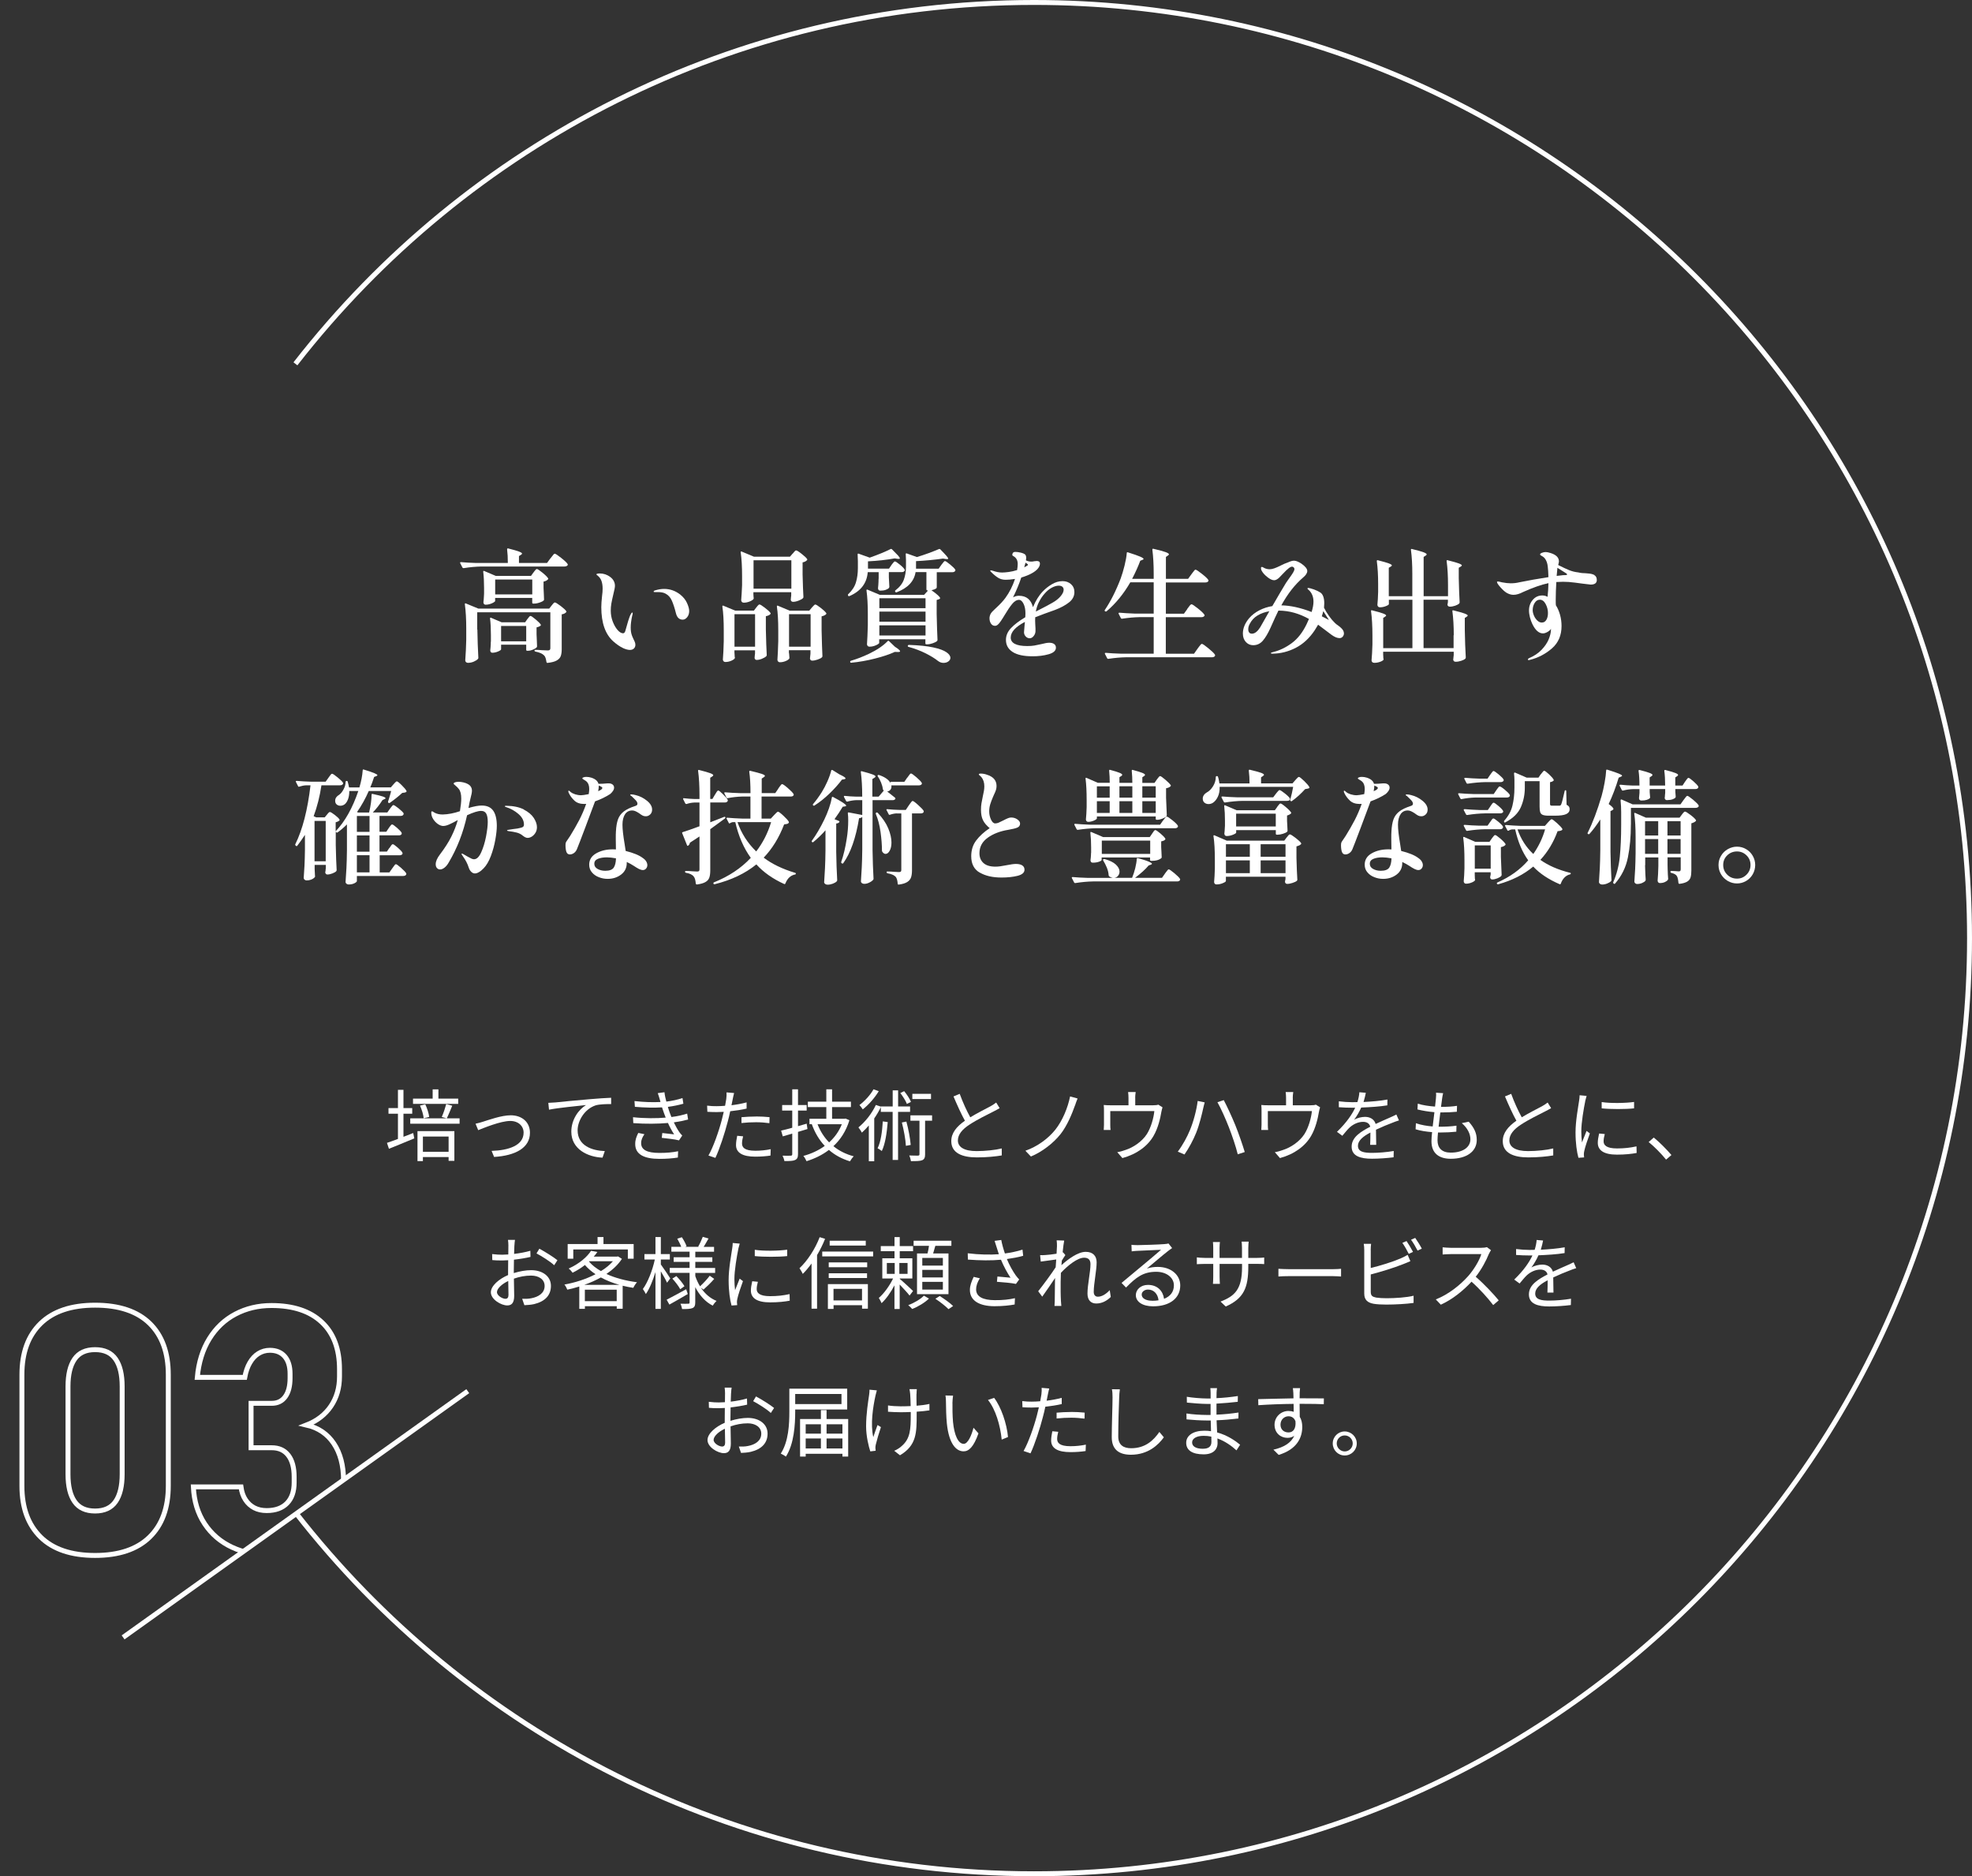 <?xml version="1.0" encoding="UTF-8"?><svg id="b" xmlns="http://www.w3.org/2000/svg" xmlns:xlink="http://www.w3.org/1999/xlink" viewBox="0 0 400.5 381"><rect x="0" y="0" width="400.5" height="381" fill="#333333" stroke="none"/><defs><style>.e{fill:#fff;}.f{stroke:#fff;stroke-miterlimit:10;}.f,.g{fill:none;}.h{clip-path:url(#d);}</style><clipPath id="d"><polygon class="g" points="80 255.5 0 255.5 0 325.5 34.8 325.5 80 293.21 80 255.5"/></clipPath></defs><g id="c"><g><g class="h"><g><path class="f" d="M8.24,312.12c-2.53-2.5-3.79-5.95-3.79-10.37v-22.59c0-4.47,1.27-7.94,3.81-10.41,2.54-2.47,6.23-3.71,11.06-3.71s8.54,1.23,11.07,3.69,3.79,5.94,3.79,10.42v22.59c0,4.47-1.27,7.94-3.81,10.41-2.54,2.47-6.23,3.71-11.06,3.71s-8.54-1.25-11.07-3.74Zm15.24-7.21c.89-1.29,1.33-3.14,1.33-5.55v-17.81c0-2.42-.44-4.27-1.33-5.55-.89-1.29-2.28-1.93-4.17-1.93s-3.28,.64-4.17,1.93c-.89,1.29-1.33,3.14-1.33,5.55v17.81c0,2.42,.44,4.27,1.33,5.55,.89,1.29,2.28,1.93,4.17,1.93s3.28-.64,4.17-1.93Z"/><path class="f" d="M47.17,314.22c-2.35-1.09-4.22-2.69-5.61-4.79-1.39-2.1-2.15-4.59-2.29-7.49h9.67c.14,1.03,.44,1.9,.91,2.61,.47,.72,1.07,1.26,1.79,1.64,.73,.38,1.57,.56,2.53,.56,1.78,0,3.15-.5,4.12-1.49s1.45-2.39,1.45-4.19v-1.16c0-1.89-.39-3.35-1.18-4.38s-1.91-1.54-3.37-1.54h-4.2v-9.02h4.2c1.19,0,2.1-.45,2.75-1.35,.65-.9,.97-2.16,.97-3.78v-.85c0-1.53-.36-2.71-1.08-3.54-.72-.83-1.73-1.25-3.02-1.25-.84,0-1.61,.22-2.31,.65-.7,.43-1.28,1.06-1.76,1.88s-.82,1.81-1.03,2.97h-9.64c.27-3.03,1.09-5.65,2.44-7.84,1.36-2.2,3.13-3.87,5.32-5.02,2.19-1.15,4.62-1.73,7.31-1.73,4.4,0,7.8,1.12,10.2,3.37,2.4,2.24,3.61,5.43,3.61,9.55v1.5c0,2.3-.58,4.31-1.74,6.02s-2.81,2.99-4.96,3.83c2.39,.55,4.24,1.8,5.55,3.76,1.31,1.96,1.97,4.46,1.97,7.49v1.5c0,2.89-.57,5.37-1.71,7.42-1.14,2.05-2.8,3.61-4.99,4.68-2.19,1.07-4.82,1.61-7.9,1.61s-5.69-.55-8.03-1.64Z"/></g></g><line class="f" x1="25" y1="332.5" x2="95" y2="282.5"/><path class="f" d="M60,307.12c34.77,44.65,89.03,73.38,150,73.38,104.93,0,190-85.07,190-190S314.93,.5,210,.5C149.03,.5,94.77,29.23,60,73.88"/><g><path class="e" d="M111.8,113.38c.08-.1,.19-.24,.33-.42,.13-.18,.24-.32,.32-.4,.08-.08,.16-.12,.22-.12,.15,0,.58,.28,1.3,.85,.72,.57,1.15,.98,1.3,1.23,.03,.07,.05,.11,.05,.12,0,.12-.07,.21-.21,.29-.14,.07-.29,.11-.46,.11h-16.9c-1.07,.02-2.26,.12-3.58,.33h-.05c-.08,0-.15-.04-.2-.12l-.45-.88-.03-.1c0-.08,.06-.12,.18-.12,.9,.08,1.91,.14,3.02,.17h6.5c0-1.03-.05-1.95-.15-2.75,0-.17,.07-.23,.22-.2,1.07,.27,1.8,.48,2.21,.64,.41,.16,.61,.3,.61,.41,0,.07-.07,.14-.2,.23l-.43,.27v1.4h5.7l.67-.92Zm-14.85,14.45c.03,2.07,.1,3.98,.2,5.75,0,.08-.02,.16-.08,.22-.17,.2-.45,.38-.84,.55-.39,.17-.79,.25-1.19,.25-.17,0-.3-.05-.4-.15-.1-.1-.15-.22-.15-.35,.1-1.37,.17-2.76,.2-4.18v-2.35c0-1.8-.09-3.42-.28-4.85v-.05c0-.07,.02-.11,.05-.14s.08-.02,.15,.01l2.55,1.05h14.38l.48-.62c.07-.08,.17-.21,.31-.38s.26-.25,.36-.25c.15,0,.54,.23,1.16,.7,.62,.47,1.01,.83,1.16,1.08,.05,.07,.03,.14-.05,.23-.22,.22-.51,.35-.88,.4v7.08c0,.58-.07,1.05-.2,1.41s-.41,.65-.83,.89-1.03,.39-1.85,.48h-.05c-.08,0-.14-.06-.17-.18-.05-.33-.11-.61-.18-.82-.07-.22-.17-.39-.3-.52-.37-.37-.96-.62-1.77-.78-.12-.03-.18-.1-.18-.2s.05-.15,.15-.15c.37,0,.81,.02,1.32,.07l1.23,.05c.2,0,.34-.04,.41-.11,.07-.07,.11-.2,.11-.36v-7.27h-14.85v3.5Zm11.4-11.58c.05-.07,.12-.17,.22-.3s.19-.23,.26-.3c.08-.07,.15-.1,.21-.1,.15,0,.53,.25,1.14,.75,.61,.5,.99,.88,1.14,1.15,.05,.07,.03,.14-.05,.22-.22,.22-.51,.36-.88,.43v1.3l.05,1.05c0,.3,.02,.72,.05,1.25v.07c0,.17-.24,.34-.71,.52-.47,.18-.91,.28-1.31,.28h-.18c-.13,0-.2-.07-.2-.2v-.95h-7.53v.62c0,.07-.1,.16-.3,.29s-.45,.23-.75,.33c-.3,.09-.59,.14-.88,.14-.15,0-.26-.05-.34-.15-.08-.1-.11-.22-.11-.35,.05-.4,.08-.8,.1-1.2l.03-.58v-1.15c0-1.28-.06-2.37-.17-3.25v-.05c0-.13,.07-.18,.2-.12l2.35,1h7.15l.5-.7Zm-1.25,9.48c.05-.05,.12-.14,.21-.27,.09-.13,.17-.23,.24-.29,.07-.06,.13-.09,.2-.09,.13,0,.47,.23,1.02,.69s.9,.81,1.05,1.06c.05,.1,.03,.18-.07,.25-.25,.17-.51,.27-.78,.32v1.38l.05,1.12c0,.28,.02,.73,.05,1.33v.05c0,.17-.22,.35-.66,.56-.44,.21-.84,.31-1.19,.31h-.15c-.13,0-.2-.07-.2-.2v-1.03h-5.1v.93c0,.12-.2,.26-.6,.44-.4,.17-.8,.26-1.2,.26-.13,0-.23-.05-.3-.15s-.1-.22-.1-.35c.05-.42,.08-.83,.1-1.25,0-.25,0-.45,.03-.6v-1.2c0-1.35-.06-2.48-.17-3.4v-.05c0-.12,.07-.15,.2-.1l2.15,.92h4.77l.45-.65Zm-6.53-8.05v3.03h7.53v-3.03h-7.53Zm1.2,9.43v3.12h5.1v-3.12h-5.1Z"/><path class="e" d="M126.46,131.56c-.58-.27-1.19-.7-1.84-1.26-1.67-1.45-2.5-3.78-2.5-7,0-.58,.05-1.32,.15-2.22,.08-.62,.12-1.12,.12-1.53,0-.62-.08-1.14-.23-1.57-.15-.43-.41-.79-.77-1.08-.18-.13-.27-.22-.27-.25,0-.07,.07-.12,.21-.15,.14-.03,.3-.05,.46-.05,.8,0,1.52,.24,2.15,.72,.63,.48,.95,1.08,.95,1.8,0,.28-.11,.86-.33,1.73-.18,.77-.32,1.39-.4,1.86-.08,.48-.12,.95-.12,1.44,0,.77,.13,1.5,.4,2.21,.27,.71,.6,1.28,.99,1.73,.39,.44,.76,.66,1.11,.66,.2,0,.35-.15,.45-.45,.43-1.6,.77-2.68,1.02-3.25,.07-.13,.14-.25,.21-.36,.08-.11,.14-.16,.19-.16s.08,.05,.08,.15c0,.15-.03,.33-.1,.52-.2,.92-.3,1.71-.3,2.38,0,.6,.07,1.11,.22,1.53,.03,.13,.16,.43,.38,.9,.02,.03,.08,.17,.19,.4s.16,.46,.16,.67c0,.32-.1,.57-.3,.76-.2,.19-.47,.29-.8,.29-.42,0-.91-.14-1.49-.41Zm10.81-7.06c-.23-.95-.5-1.77-.79-2.46-.29-.69-.73-1.19-1.31-1.49-.38-.22-.93-.32-1.65-.32h-.58c-.13,0-.2-.03-.2-.1,0-.05,.06-.12,.17-.2,.03-.02,.11-.04,.23-.07,.6-.18,1.18-.27,1.75-.27,1.18,0,2.26,.38,3.23,1.12,.65,.52,1.12,1.1,1.41,1.75,.29,.65,.44,1.19,.44,1.62,0,.48-.13,.9-.4,1.24-.27,.34-.57,.51-.92,.51-.7,0-1.16-.44-1.38-1.33Z"/><path class="e" d="M149.17,132.6c.02,.22,.03,.39,.03,.52s0,.24,.03,.33l.03,.1c0,.18-.21,.38-.64,.58-.42,.2-.86,.3-1.31,.3-.15,0-.27-.05-.36-.15-.09-.1-.14-.22-.14-.35,.08-.93,.14-2.18,.18-3.75v-2.15c0-1.97-.09-3.58-.28-4.85v-.05c0-.07,.02-.11,.05-.14,.03-.02,.08-.02,.15,.01l2.4,1h3.8l.47-.62c.07-.08,.17-.21,.31-.38,.14-.17,.26-.25,.36-.25,.15,0,.52,.23,1.12,.69,.6,.46,.97,.81,1.12,1.06,.05,.07,.03,.14-.05,.23-.18,.18-.48,.32-.9,.4v2.73c.05,2.27,.11,3.98,.18,5.15,0,.1-.03,.18-.1,.25-.18,.18-.47,.35-.86,.51-.39,.16-.75,.24-1.09,.24-.22,0-.36-.12-.42-.38,0-.1,0-.18,.02-.25,.02-.07,.02-.15,.02-.26s.02-.25,.05-.41v-.65h-4.18v.55Zm0-7.88v6.6h4.18v-6.6h-4.18Zm11.83-12.3s.12-.14,.22-.27c.1-.13,.19-.23,.26-.29,.08-.06,.15-.09,.21-.09,.15,0,.53,.23,1.12,.7,.6,.47,.97,.82,1.12,1.07,.05,.07,.03,.14-.05,.23-.22,.22-.51,.36-.88,.43v2.45c.05,2.05,.11,3.58,.17,4.58,0,.1-.03,.18-.1,.25-.18,.17-.48,.33-.89,.49-.41,.16-.78,.24-1.11,.24-.25,0-.41-.12-.47-.38,0-.1,0-.18,.02-.25s.02-.15,.02-.26,.02-.25,.05-.41v-.65h-7.68v.48c.02,.17,.03,.3,.03,.4s0,.18,.03,.25v.12s0,.09-.03,.12c-.13,.18-.4,.35-.79,.51-.39,.16-.79,.24-1.19,.24-.17,0-.3-.05-.39-.15-.09-.1-.14-.22-.14-.35,.07-.75,.12-1.77,.18-3.05v-1.8c0-1.97-.09-3.58-.28-4.85v-.05c0-.07,.02-.11,.05-.14,.03-.02,.08-.02,.15,.01l2.5,1.05h7.3l.53-.62Zm-.28,7.12v-5.77h-7.68v5.77h7.68Zm-.47,13.08l.07,.88c.02,.08,0,.17-.03,.25-.13,.18-.38,.35-.75,.5-.37,.15-.75,.23-1.15,.23-.15,0-.27-.05-.36-.15-.09-.1-.14-.22-.14-.35,.07-.93,.12-2.2,.17-3.8v-2.15c0-1.97-.09-3.58-.28-4.85v-.05c0-.07,.02-.11,.05-.14,.03-.02,.08-.02,.15,.01l2.38,1h4l.52-.62c.07-.07,.17-.19,.33-.36,.15-.18,.28-.26,.38-.26,.15,0,.52,.23,1.11,.69,.59,.46,.96,.81,1.11,1.06,.05,.07,.03,.14-.05,.23-.18,.18-.48,.32-.9,.42v2.8c.05,2.32,.11,4.07,.17,5.27,0,.1-.03,.18-.1,.25-.18,.17-.48,.32-.89,.46-.41,.14-.77,.21-1.09,.21-.23,0-.38-.12-.45-.38,0-.1,0-.18,.02-.25,.02-.08,.03-.18,.03-.3s.02-.27,.05-.48v-.7h-4.38v.58Zm0-7.9v6.6h4.38v-6.6h-4.38Z"/><path class="e" d="M181.05,114.73c.05-.07,.13-.17,.24-.31,.11-.14,.2-.25,.26-.31,.07-.07,.13-.1,.2-.1,.15,0,.49,.22,1.01,.65,.53,.43,.85,.77,.96,1,.02,.03,.03,.08,.03,.12,0,.12-.06,.21-.19,.29s-.27,.11-.44,.11h-2.6v1.08l.05,.88c0,.22,.02,.56,.05,1.02,0,.07-.03,.14-.08,.23-.13,.15-.35,.28-.66,.39s-.67,.16-1.09,.16c-.17,0-.29-.05-.36-.15-.08-.1-.11-.22-.11-.35,.05-.43,.08-.88,.1-1.35,0-.27,0-.48,.03-.65v-1.25h-2.22c-.17,2.23-1.4,3.85-3.7,4.85-.13,.05-.23,.02-.27-.07l-.03-.05c-.05-.12-.03-.21,.05-.27,.78-.73,1.3-1.53,1.56-2.4s.39-1.83,.39-2.88v-1.45c0-.32-.02-.76-.05-1.32v-.03c0-.07,.02-.11,.06-.14,.04-.02,.1-.02,.16,.01l2.23,.8c1.75-.62,3.17-1.2,4.25-1.75,.1-.05,.19-.03,.27,.05,.58,.58,1,1.01,1.24,1.27,.24,.27,.36,.46,.36,.58,0,.1-.13,.13-.4,.1l-.65-.1c-1.63,.3-3.44,.5-5.42,.6v1.48h4.27l.5-.73Zm-.64,15.39c.06,0,.1,.03,.14,.06l1.2,1.15c.7,.45,1.05,.76,1.05,.92,0,.1-.14,.15-.42,.15l-.65-.02c-1.08,.5-2.43,.95-4.05,1.36-1.62,.41-3.22,.69-4.8,.84h-.05c-.08,0-.14-.05-.17-.15v-.05c0-.1,.05-.17,.15-.2,1.2-.35,2.43-.82,3.68-1.42,1.63-.78,2.9-1.64,3.8-2.58,.03-.05,.08-.07,.14-.06Zm7.94-10.24c-.13,0-.2-.07-.2-.2v-3.5h-2.2c-.3,1.87-1.58,3.23-3.85,4.1h-.08c-.08,0-.15-.03-.2-.1v-.02c-.07-.12-.06-.21,.03-.27,.87-.67,1.44-1.4,1.72-2.19,.28-.79,.43-1.66,.43-2.61v-1.35c0-.27-.02-.67-.05-1.2v-.02c0-.07,.02-.11,.06-.14,.04-.02,.1-.02,.16,.01l2.05,.73c1.58-.48,3.07-1.02,4.47-1.62,.1-.05,.19-.03,.28,.05,.6,.62,1.02,1.06,1.25,1.33,.23,.27,.35,.45,.35,.55s-.13,.13-.4,.1l-.65-.1c-1.78,.25-3.61,.43-5.48,.52v1.53h4.6l.55-.78c.08-.1,.17-.21,.25-.32s.17-.22,.25-.31c.08-.09,.16-.14,.22-.14,.13,0,.48,.23,1.05,.7,.57,.47,.92,.82,1.05,1.05,.02,.03,.02,.08,.02,.12,0,.12-.06,.21-.19,.29s-.27,.11-.44,.11h-3.15v3.05c0,.08-.03,.16-.1,.23-.25,.17-.57,.29-.97,.38,1.17,.83,1.75,1.37,1.75,1.6,0,.1-.08,.18-.25,.23l-.45,.15v2.8c.05,2.33,.11,4.1,.17,5.3,0,.1-.03,.18-.1,.25-.18,.15-.47,.3-.88,.44-.4,.14-.77,.21-1.1,.21h-.18c-.13,0-.2-.07-.2-.2v-.83h-9.38v.75c0,.07-.1,.16-.3,.29-.2,.12-.45,.23-.75,.33-.3,.09-.59,.14-.88,.14-.18,0-.32-.05-.41-.15s-.14-.22-.14-.35c.07-.95,.12-2.23,.17-3.85v-2.2c0-1.97-.09-3.58-.27-4.85v-.05c0-.07,.02-.11,.05-.14s.08-.02,.15,.01l2.5,1.05h9l.8-.88h-.17Zm-.38,3.62v-2.02h-9.38v2.02h9.38Zm0,2.75v-2.05h-9.38v2.05h9.38Zm-9.38,.73v2.07h9.38v-2.07h-9.38Zm5.78,4.15c.03-.12,.12-.17,.25-.17,2.03,.07,3.67,.24,4.92,.51s2.14,.6,2.68,.98,.8,.75,.8,1.14c0,.28-.14,.52-.41,.72-.27,.2-.6,.3-.99,.3s-.75-.12-1.1-.38c-.65-.52-1.49-1.03-2.51-1.55-1.03-.52-2.19-.96-3.49-1.32-.13-.03-.18-.11-.15-.23Z"/><path class="e" d="M210.25,125.33c-.03,.47-.03,.92,0,1.35,.05,.78,.07,1.29,.05,1.53-.02,.35-.14,.67-.38,.96-.23,.29-.5,.44-.8,.44s-.57-.12-.8-.36c-.23-.24-.35-.53-.35-.86,0-.13,.03-.55,.1-1.25l.08-.85c-1.92,1-2.88,2.06-2.88,3.18s1.12,1.72,3.35,1.72c.57,0,1.04-.03,1.44-.1,.39-.07,.88-.17,1.46-.3,.67-.18,1.19-.27,1.58-.27,.42,0,.75,.09,.99,.26,.24,.17,.36,.42,.36,.74,0,.62-.5,1.06-1.49,1.34s-2.07,.41-3.24,.41c-1.8,0-3.15-.29-4.06-.88s-1.36-1.4-1.36-2.45c0-.88,.35-1.69,1.04-2.41,.69-.73,1.65-1.45,2.89-2.19,.02-.17,.03-.43,.03-.78,0-.78-.13-1.44-.39-1.96-.26-.52-.56-.79-.91-.79-.48,0-.95,.28-1.41,.85-.46,.57-.96,1.3-1.49,2.2l-.38,.62c-.05,.08-.18,.29-.4,.61-.22,.33-.42,.57-.61,.74s-.39,.25-.59,.25c-.35,0-.62-.15-.82-.45-.2-.3-.3-.66-.3-1.08,0-.32,.08-.61,.22-.88,.15-.27,.39-.55,.73-.85l.4-.38c.82-.75,1.44-1.43,1.88-2.03,.82-1.12,1.47-2.4,1.95-3.85-.77,.12-1.4,.17-1.9,.17-.57,0-1.07-.13-1.5-.39-.43-.26-.93-.66-1.47-1.21-.07-.07-.11-.12-.12-.17l-.05-.1s.04-.05,.12-.05c.07,0,.18,.02,.35,.07,.7,.25,1.35,.38,1.95,.38,.33,0,.78-.04,1.34-.11,.56-.08,1.13-.2,1.71-.39,.08-.5,.12-.91,.12-1.23,0-.72-.27-1.24-.82-1.57-.08-.03-.15-.08-.2-.12-.05-.05-.08-.11-.08-.18,0-.17,.05-.31,.15-.42,.1-.12,.25-.17,.45-.17,.32,0,.69,.05,1.11,.15,.42,.1,.73,.23,.91,.4,.13,.13,.2,.36,.2,.67,0,.1-.02,.27-.05,.5,.33,.17,.69,.25,1.07,.25,.22,0,.42-.02,.6-.07,.23-.03,.42-.05,.55-.05,.42,0,.62,.18,.62,.53s-.14,.67-.42,1.01c-.28,.34-.68,.65-1.2,.94-.58,.33-1.31,.62-2.17,.88-.45,1.35-1.01,2.69-1.67,4.02,.4-.22,.8-.32,1.2-.32,1.5,0,2.45,.77,2.85,2.32,.28-.68,.58-1.27,.89-1.77s.67-.98,1.09-1.42c.52-.55,1.13-1.04,1.84-1.46,.71-.43,1.44-.64,2.19-.64,.68,0,1.25,.2,1.71,.61,.46,.41,.69,.95,.69,1.61,0,.83-.37,1.54-1.11,2.11-.74,.58-1.68,1.08-2.81,1.51-1.62,.57-2.95,1.06-4,1.48Zm-2.23-10.12l.58-.33c.12-.07,.17-.13,.17-.2s-.07-.14-.2-.22l-.3-.2-.25,.95Zm3,7.01c-.32,.62-.53,1.28-.65,1.96l.3-.15c1.52-.77,2.53-1.31,3.05-1.62,.72-.4,1.28-.85,1.69-1.34,.41-.49,.61-.93,.61-1.31,0-.25-.08-.45-.25-.6s-.42-.23-.75-.23c-.43,0-.9,.14-1.41,.41-.51,.27-1,.68-1.46,1.21-.43,.48-.81,1.04-1.12,1.66Z"/><path class="e" d="M241.12,123.65c.08-.1,.19-.24,.32-.42,.13-.18,.24-.32,.33-.4s.16-.12,.23-.12c.15,0,.58,.29,1.3,.86s1.15,1,1.3,1.26l.05,.1c0,.12-.07,.21-.2,.29-.13,.08-.28,.11-.45,.11h-7.23v7.42h5.73l.7-1c.07-.08,.17-.23,.31-.42,.14-.2,.26-.35,.35-.44s.17-.14,.24-.14c.15,0,.59,.3,1.32,.9,.73,.6,1.18,1.03,1.33,1.3,.05,.08,.05,.17,0,.25-.1,.18-.31,.27-.62,.27h-17.45c-1.07,.02-2.26,.12-3.57,.32h-.08c-.07,0-.12-.04-.17-.12l-.45-.88s-.02-.05-.02-.1c0-.08,.06-.12,.17-.12,.92,.08,1.93,.14,3.05,.17h6.7v-7.42h-2.85c-1.07,.02-2.26,.12-3.57,.32h-.08c-.07,0-.12-.04-.17-.12l-.45-.88s-.02-.05-.02-.1c0-.08,.06-.12,.17-.12,.92,.08,1.93,.14,3.05,.18h3.92v-6.35h-4.75c-1.38,2.38-2.99,4.34-4.82,5.88-.1,.07-.2,.07-.3,0-.12-.08-.13-.17-.05-.27,1.18-1.75,2.26-3.88,3.22-6.4,.28-.77,.54-1.65,.79-2.64,.24-.99,.39-1.83,.44-2.51,0-.07,.02-.12,.06-.15,.04-.03,.1-.03,.16,0,1.22,.38,2.05,.68,2.51,.88,.46,.2,.69,.36,.69,.48,0,.05-.08,.11-.23,.17l-.45,.18c-.42,1.13-.97,2.36-1.65,3.67h4.38v-1.02c0-1.83-.09-3.46-.27-4.88v-.05c0-.13,.07-.18,.2-.15,1.22,.28,2.05,.51,2.5,.68,.45,.17,.67,.32,.67,.45,0,.07-.07,.14-.2,.23l-.42,.3v4.45h4.5l.67-.92c.07-.08,.17-.22,.3-.4,.13-.18,.24-.32,.32-.41,.08-.09,.16-.14,.22-.14,.15,0,.58,.28,1.3,.85,.72,.57,1.15,.98,1.3,1.23,.05,.08,.05,.17,0,.25-.1,.18-.31,.27-.62,.27h-8v6.35h3.67l.68-.95Z"/><path class="e" d="M272.95,128.58c0,.27-.08,.5-.25,.7-.17,.2-.38,.3-.65,.3-.47,0-1-.22-1.6-.65l-.6-.45c-.2-.15-.92-.69-2.15-1.62-.23,.4-.46,.77-.67,1.1-1.08,1.63-2.38,2.83-3.88,3.6-1.5,.77-3.07,1.16-4.7,1.18-.23,0-.35-.03-.35-.1,0-.05,.05-.1,.16-.14,.11-.04,.24-.08,.39-.11,1.28-.32,2.52-.92,3.71-1.8s2.2-2.17,3.01-3.85c.12-.23,.27-.58,.47-1.05-.95-.53-1.93-.95-2.94-1.24-1.01-.29-2.1-.45-3.26-.46-.42,.85-.95,2.01-1.6,3.48-.52,1.15-1.04,2.03-1.57,2.64-.53,.61-1.18,.91-1.95,.91-.6,0-1.1-.22-1.5-.66-.4-.44-.6-1.01-.6-1.71,0-1.07,.43-2.11,1.28-3.12,.57-.65,1.26-1.18,2.08-1.6,.82-.42,1.69-.7,2.62-.85,1.18-2.05,2.11-3.62,2.77-4.7,.15-.22,.28-.41,.4-.58,.12-.17,.22-.31,.3-.42,.35-.48,.61-.86,.77-1.14s.25-.5,.25-.69c0-.13-.05-.25-.16-.34-.11-.09-.21-.14-.31-.14-.18,0-.42,.11-.7,.33-.25,.18-.68,.59-1.28,1.23l-.67,.7c-.37,.33-.7,.5-1,.5-.38,0-.85-.22-1.4-.66-.55-.44-.93-.88-1.15-1.31-.08-.15-.12-.32-.12-.5,0-.15,.06-.23,.17-.23,.1,0,.21,.04,.33,.12,.15,.1,.34,.18,.57,.25,.23,.07,.47,.1,.7,.1,.28,0,.61-.07,.97-.2,.37-.13,.82-.33,1.35-.6,.42-.22,.86-.41,1.33-.57,.07-.03,.24-.1,.51-.21,.28-.11,.53-.16,.76-.16,.4,0,.89,.19,1.48,.57,.82,.57,1.23,1.08,1.23,1.52,0,.42-.28,.86-.85,1.33-1.67,1.43-3.14,3.32-4.42,5.65,1.85,.03,3.9,.48,6.15,1.35,.25-.8,.38-1.5,.38-2.1,0-1.03-.35-1.85-1.05-2.45-.12-.08-.17-.16-.17-.23s.06-.1,.17-.1c.1,0,.26,.03,.47,.09,.22,.06,.44,.13,.68,.21,.53,.2,.94,.39,1.22,.58,.28,.15,.5,.42,.65,.81s.22,.87,.22,1.44c0,.18-.02,.48-.05,.88,.28,.57,.62,1.13,1.02,1.69,.4,.56,.8,1.03,1.2,1.41,.18,.18,.38,.34,.6,.48,.28,.2,.53,.4,.72,.6,.33,.32,.5,.66,.5,1.03Zm-15.17-4.45c-.88,.15-1.67,.43-2.36,.84-.69,.41-1.22,.97-1.59,1.69-.22,.38-.32,.76-.32,1.12,0,.28,.06,.5,.19,.66,.12,.16,.31,.24,.56,.24,.3,0,.59-.12,.88-.35,.28-.23,.55-.55,.8-.95l1.85-3.25Zm10.67,1.02l1.45,.75c-.33-.5-.72-1.1-1.15-1.8-.08,.35-.18,.7-.3,1.05Z"/><path class="e" d="M295.25,129c0-1.82-.09-3.44-.28-4.88v-.05c0-.13,.07-.18,.22-.12,1.08,.27,1.84,.48,2.26,.64,.42,.16,.64,.3,.64,.41,0,.05-.07,.12-.2,.23l-.4,.25v2.45c.03,2.03,.1,3.89,.2,5.58,0,.1-.03,.18-.1,.25-.15,.15-.42,.29-.81,.42-.39,.13-.77,.2-1.14,.2-.27,0-.43-.12-.5-.38,0-.1,0-.18,.02-.25,.02-.08,.03-.18,.03-.29s.02-.25,.05-.44v-.67h-14.33v.55c.02,.22,.03,.39,.03,.52s0,.24,.03,.33l.03,.12c0,.17-.21,.33-.62,.49-.42,.16-.83,.24-1.25,.24-.18,0-.33-.05-.43-.15-.1-.1-.15-.22-.15-.35,.08-.82,.14-1.89,.18-3.23v-1.88c0-1.83-.09-3.46-.28-4.88v-.05c0-.13,.08-.18,.22-.12,1.07,.27,1.81,.48,2.23,.64,.42,.16,.62,.3,.62,.41,0,.05-.07,.12-.2,.23l-.4,.25v6.15h5.93v-9.83h-4.78v.88c0,.12-.2,.25-.6,.41-.4,.16-.8,.24-1.2,.24-.17,0-.3-.05-.39-.15-.09-.1-.14-.22-.14-.35,.07-.7,.12-1.58,.15-2.65v-1.6c0-1.72-.09-3.26-.27-4.62,0-.17,.07-.23,.22-.18,1.07,.27,1.81,.48,2.22,.64,.42,.16,.62,.3,.62,.41,0,.05-.07,.12-.2,.22l-.43,.25v5.78h4.78v-4.53c0-1.83-.09-3.46-.28-4.88v-.05c0-.13,.08-.17,.22-.12,1.12,.27,1.89,.48,2.33,.65,.43,.17,.65,.31,.65,.43,0,.08-.07,.17-.2,.25l-.42,.27v7.98h4.95v-2.25c0-1.83-.09-3.46-.28-4.88v-.05c0-.13,.08-.17,.22-.12,1.08,.27,1.83,.48,2.25,.64,.42,.16,.62,.3,.62,.41,0,.05-.07,.12-.2,.22l-.43,.25v2.1c.05,2.15,.11,3.79,.18,4.93,0,.07-.03,.14-.08,.22-.17,.17-.44,.32-.81,.45-.38,.13-.74,.2-1.09,.2-.27,0-.43-.12-.5-.38,0-.03,.02-.12,.05-.25l.05-.3v-.48h-4.95v9.83h6.1v-2.62Z"/><path class="e" d="M323.81,116.8c.32,.18,.49,.51,.49,.98,0,.62-.42,.93-1.25,.93-.13,0-.7-.07-1.7-.2-.15-.02-.65-.08-1.51-.2-.86-.12-1.66-.17-2.41-.17-.3,0-.75,.02-1.35,.05-.08,1.3-.12,2.5-.12,3.6,0,.53,0,.91,.03,1.12,.37,.58,.65,1.24,.85,1.96,.2,.73,.3,1.48,.3,2.26,0,1.88-.64,3.39-1.93,4.52s-2.78,1.92-4.5,2.35c-.12,.03-.2,.05-.25,.05s-.09-.01-.11-.04c-.02-.03-.04-.05-.04-.09,0-.1,.08-.19,.23-.27,1.03-.43,1.88-1,2.54-1.69,.66-.69,1.14-1.4,1.44-2.11,.3-.72,.46-1.38,.47-1.98v-.17c-.12,.22-.35,.42-.69,.62-.34,.2-.65,.3-.94,.3-.82,0-1.53-.63-2.15-1.9-.2-.42-.36-.87-.49-1.36-.12-.49-.19-.95-.19-1.39,0-.83,.25-1.55,.76-2.15,.51-.6,1.16-.9,1.96-.9,.37,0,.72,.09,1.05,.28,.1-.9,.16-1.83,.18-2.78-1.43,.3-3.15,.9-5.15,1.8-.72,.38-1.37,.57-1.95,.57-.45,0-.91-.13-1.38-.4-.37-.22-.79-.59-1.26-1.12-.47-.53-.71-.89-.71-1.07,0-.08,.06-.12,.17-.12,.08,0,.21,.02,.39,.06s.32,.08,.44,.11c.67,.13,1.26,.2,1.77,.2,.65,0,1.23-.07,1.75-.2,1.7-.35,3.68-.7,5.93-1.05-.03-1-.08-1.74-.15-2.23-.05-.45-.17-.85-.35-1.2s-.4-.6-.65-.75c-.08-.05-.2-.12-.34-.2-.14-.08-.21-.16-.21-.23,0-.12,.12-.23,.38-.33s.48-.15,.7-.15c.33,0,.69,.07,1.07,.2,1.12,.35,1.68,.92,1.68,1.7,0,.12-.05,.36-.15,.73,.93,.47,1.68,.82,2.25,1.05,.57,.23,1.18,.38,1.83,.45,.5,.12,1,.17,1.5,.17l.55,.05c.5,.03,.91,.14,1.24,.32Zm-9.76,9.08c.22-.37,.33-.83,.33-1.4,0-.62-.15-1.22-.46-1.81-.31-.59-.71-.89-1.19-.89-.43,0-.78,.22-1.05,.66-.27,.44-.4,.93-.4,1.46,0,.35,.09,.73,.26,1.12,.17,.4,.4,.73,.69,1,.28,.27,.58,.4,.9,.4,.4,0,.71-.18,.92-.55Zm3.76-9.09c.16,0,.27-.02,.35-.04,.07-.02,.11-.05,.11-.1,0-.07-.06-.14-.17-.21-.12-.08-.19-.12-.22-.14l-1.58-1v.05l-.15,1.6c.5-.07,.93-.12,1.3-.15,.08,0,.2,0,.36-.01Z"/><path class="e" d="M79.1,172.2c.07-.1,.15-.22,.24-.36,.09-.14,.17-.25,.24-.31,.07-.07,.13-.1,.2-.1,.13,0,.46,.23,.99,.69,.53,.46,.85,.8,.96,1.04,.02,.03,.03,.08,.03,.12,0,.12-.06,.21-.18,.29s-.26,.11-.42,.11h-4.05v3.48h1.97l.58-.82c.05-.07,.13-.18,.25-.35s.21-.29,.29-.38c.07-.08,.14-.12,.21-.12,.13,0,.48,.25,1.05,.75s.92,.88,1.05,1.12c.02,.08,0,.17-.03,.25-.1,.18-.3,.27-.6,.27h-9.4v1.08s-.08,.13-.22,.24c-.15,.11-.35,.2-.6,.29-.25,.08-.53,.12-.85,.12-.17,0-.31-.05-.44-.15-.12-.1-.19-.22-.19-.35,.07-.98,.12-1.94,.18-2.86,.05-.92,.08-2.14,.1-3.64v-5.2c-.62,.62-1.25,1.16-1.9,1.62-.08,.07-.17,.06-.25-.02l-.12-.1v2.7c.05,2.25,.11,3.94,.18,5.07,0,.1-.03,.18-.1,.25-.15,.15-.41,.3-.78,.44-.37,.14-.7,.21-1,.21-.22,0-.36-.12-.43-.38,0-.1,0-.18,.03-.25s.03-.15,.03-.26,.02-.25,.05-.41v-.65h-2.27v.83l.07,1.4,.03,.1c0,.08-.08,.19-.22,.32-.15,.13-.36,.25-.62,.35-.27,.1-.56,.15-.88,.15-.17,0-.31-.05-.43-.15s-.17-.22-.17-.35c.07-.85,.12-1.69,.16-2.51,.04-.83,.07-1.87,.09-3.14v-3.1c-.55,.85-1.07,1.58-1.55,2.2-.08,.12-.18,.12-.28,.02l-.07-.05c-.08-.08-.1-.18-.05-.28,1.47-2.97,2.49-6.95,3.08-11.95h-.9c-.43,.02-.89,.11-1.38,.27-.12,.05-.2,.02-.25-.1l-.43-.85s-.03-.05-.03-.1c0-.08,.06-.12,.18-.12,.92,.08,1.93,.14,3.05,.17h2.83l.57-.8c.07-.08,.15-.2,.26-.36,.11-.16,.2-.27,.27-.35,.08-.07,.15-.11,.21-.11,.15,0,.53,.25,1.12,.74,.6,.49,.97,.85,1.1,1.09,.02,.03,.02,.07,.02,.12,0,.12-.06,.21-.19,.29-.12,.08-.28,.11-.46,.11h-3.75c-.33,2.23-.86,4.32-1.58,6.27l.5,.23h1.75l.43-.52c.05-.07,.14-.18,.27-.33s.25-.23,.35-.23c.15,0,.48,.2,.99,.59,.51,.39,.83,.7,.96,.94,.05,.07,.03,.14-.05,.23-.2,.15-.44,.26-.73,.33v1.82c1.9-2,3.43-4.72,4.6-8.17h-1.83c0,.65-.09,1.21-.26,1.67-.18,.47-.41,.82-.71,1.05-.27,.18-.55,.27-.85,.27s-.53-.09-.74-.26c-.21-.17-.31-.43-.31-.76,0-.25,.07-.48,.21-.68,.14-.2,.34-.38,.59-.52,.33-.23,.63-.6,.9-1.1s.41-1.01,.42-1.52c0-.07,.02-.12,.06-.15,.04-.03,.09-.05,.14-.05,.13,0,.21,.06,.23,.17,.08,.27,.17,.65,.27,1.15h2.1c.37-1.22,.59-2.38,.67-3.48,0-.07,.02-.12,.06-.15,.04-.03,.1-.03,.16,0,1.03,.32,1.75,.56,2.16,.74,.41,.17,.61,.31,.61,.41,0,.05-.07,.11-.22,.18l-.45,.17c-.28,.87-.54,1.58-.78,2.12h4.17l.52-.6c.07-.07,.18-.19,.33-.36,.15-.17,.27-.26,.38-.26,.13,0,.46,.25,.97,.76,.52,.51,.84,.9,.97,1.16,.05,.1,.03,.18-.07,.25-.13,.08-.39,.14-.78,.17-.72,.67-1.55,1.33-2.5,2-.07,.07-.16,.08-.28,.02-.1-.05-.13-.14-.1-.27l.2-.62c.23-.77,.38-1.27,.43-1.52h-4.55c-.67,1.53-1.46,2.96-2.38,4.27l.2,.1h2.25c.33-1.4,.5-2.6,.5-3.6,0-.15,.07-.21,.22-.17,1,.22,1.69,.39,2.06,.52,.38,.13,.56,.25,.56,.35,0,.07-.07,.12-.2,.17l-.42,.2c-.62,.97-1.28,1.81-1.97,2.52h2.95l.53-.75c.07-.08,.15-.2,.26-.34,.11-.14,.2-.25,.26-.31,.07-.07,.13-.1,.2-.1,.13,0,.47,.22,1.03,.66,.55,.44,.89,.78,1.03,1.01,.02,.08,0,.17-.03,.25-.1,.18-.28,.28-.55,.28h-4.32v3.22h1.38l.5-.75c.05-.07,.12-.17,.22-.31,.1-.14,.19-.25,.26-.32,.08-.08,.15-.11,.21-.11,.13,0,.46,.23,.98,.68,.52,.45,.83,.79,.95,1.02,.02,.08,.02,.17,0,.25-.1,.18-.29,.27-.58,.27h-3.92v3.3h1.5l.5-.75Zm-15.22-5.5v8.2h2.27v-8.2h-2.27Zm11.17,2.22v-3.22h-2.57v3.22h2.57Zm-2.57,4.03h2.57v-3.3h-2.57v3.3Zm2.57,.72h-2.57v3.48h2.57v-3.48Z"/><path class="e" d="M100.17,164.62c.48,.7,.73,1.73,.73,3.08,0,.73-.1,1.67-.3,2.8-.2,1.13-.5,2.24-.91,3.33-.41,1.08-.9,1.92-1.49,2.52-.32,.33-.63,.59-.94,.76-.31,.18-.58,.26-.81,.26-.27,0-.51-.11-.74-.33-.23-.22-.4-.5-.51-.85-.25-.8-.66-1.58-1.22-2.35-.03-.07-.08-.15-.15-.24-.07-.09-.1-.16-.1-.21,0-.03,.03-.05,.1-.05,.08,0,.27,.09,.55,.27,.03,.02,.22,.12,.57,.33,.32,.18,.58,.32,.78,.41,.2,.09,.38,.14,.53,.14,.55,0,1.04-.46,1.46-1.39,.42-.92,.75-2,.99-3.22,.23-1.23,.35-2.21,.35-2.96s-.1-1.33-.31-1.7c-.21-.37-.55-.55-1.04-.55-.62,0-1.57,.29-2.85,.88-.78,3.55-2.03,6.74-3.72,9.58-.25,.45-.53,.8-.85,1.05-.32,.25-.62,.38-.9,.38-.27,0-.48-.1-.65-.29-.17-.19-.25-.45-.25-.76,0-.58,.28-1.24,.85-1.98,1-1.32,1.78-2.54,2.34-3.67s.99-2.24,1.29-3.33c-.68,.38-1.26,.68-1.74,.89s-.88,.31-1.21,.31-.69-.13-1.08-.39c-.38-.26-.7-.6-.96-1.01s-.39-.84-.39-1.28c0-.2,.05-.3,.15-.3,.05,0,.13,.04,.25,.11,.12,.08,.22,.14,.3,.19,.45,.23,.99,.35,1.62,.35,1.13-.03,2.3-.26,3.5-.67,.18-1.07,.27-1.92,.27-2.55,0-.9-.17-1.56-.5-1.97-.2-.25-.42-.48-.67-.68-.25-.2-.38-.33-.38-.4,0-.1,.09-.19,.27-.26,.18-.07,.43-.11,.75-.11,.3,0,.62,.04,.96,.12,.34,.08,.62,.18,.84,.3,.6,.3,.9,.77,.9,1.4,0,.32-.1,.84-.3,1.57-.12,.45-.18,.73-.2,.85l-.2,1.08c1.12-.33,2.01-.5,2.67-.5,1.08,0,1.87,.35,2.35,1.05Zm6.2-.23c.93,.48,1.61,1.05,2.04,1.71,.42,.66,.64,1.28,.64,1.86,0,.43-.1,.82-.3,1.15-.2,.33-.45,.59-.74,.77-.29,.18-.58,.27-.86,.27s-.62-.16-1-.47c-.33-.28-.74-.49-1.21-.61-.48-.12-1.01-.22-1.61-.29-.23-.03-.35-.08-.35-.15s.15-.12,.45-.15c.35-.07,.9-.14,1.65-.23,.55-.1,.91-.2,1.08-.3s.25-.27,.25-.52c0-.78-.38-1.5-1.12-2.14s-1.6-1.11-2.55-1.41c-.15-.05-.22-.1-.22-.15,0-.07,.1-.1,.3-.1,1.45,.02,2.64,.27,3.58,.75Z"/><path class="e" d="M122.51,162.04c-.56,.27-1.11,.5-1.66,.69-.45,1.23-1.12,3.02-2.01,5.38s-1.45,3.81-1.69,4.38c-.15,.33-.36,.59-.62,.76-.27,.18-.53,.26-.8,.26-.33,0-.56-.17-.69-.5-.12-.33-.19-.79-.19-1.38,0-.23,.03-.41,.07-.54,.05-.12,.17-.31,.35-.56,.05-.08,.12-.19,.21-.31s.21-.3,.34-.51c.68-1.1,1.29-2.17,1.83-3.2,.53-1.03,1-2.12,1.4-3.27-.1,.02-.23,.02-.4,.02-.85,0-1.52-.23-2-.69-.48-.46-.84-.94-1.08-1.44-.1-.18-.15-.33-.15-.45,0-.08,.03-.12,.1-.12s.18,.08,.35,.25c.23,.2,.54,.36,.94,.49,.39,.12,.79,.19,1.21,.19,.28,0,.8-.08,1.55-.23,.07-.47,.1-.81,.1-1.02,0-.68-.17-1.19-.52-1.52-.15-.13-.33-.26-.55-.38s-.33-.21-.33-.28c0-.08,.08-.15,.23-.21,.15-.06,.35-.09,.6-.09,.33,0,.67,.06,1.03,.17,.8,.27,1.27,.68,1.42,1.25,.07-.02,.14-.02,.21-.01,.08,0,.16,0,.26-.01,.27,0,.52-.01,.77-.04,.25-.02,.43-.04,.55-.04h.35c.2,0,.37,.03,.5,.1,.17,.07,.3,.17,.39,.3,.09,.13,.14,.28,.14,.45,0,.23-.08,.47-.24,.7s-.34,.43-.54,.6c-.4,.27-.88,.54-1.44,.81Zm4.45,3.3c-.36,.51-.54,1.22-.54,2.14s.15,2.23,.45,4c.1,.6,.17,1.04,.2,1.32,1.6,.4,2.77,.88,3.5,1.45,.3,.2,.53,.43,.68,.69,.15,.26,.22,.5,.22,.74,0,.27-.09,.5-.26,.7s-.39,.3-.64,.3c-.23,0-.5-.07-.8-.22-.3-.15-.66-.37-1.08-.65-.38-.25-.85-.51-1.4-.77v.2c0,.98-.38,1.77-1.14,2.35-.76,.58-1.67,.88-2.74,.88-.62,0-1.21-.11-1.79-.34-.57-.22-1.05-.55-1.41-.99-.37-.43-.55-.95-.55-1.55,0-1,.48-1.77,1.43-2.31,.95-.54,2.08-.81,3.4-.81,.25,0,.45,0,.6,.02-.02-.47-.03-1.18-.03-2.15,0-.67,0-1.16,.03-1.48,.05-1.02,.19-1.84,.42-2.48,.23-.63,.62-1.16,1.17-1.59,.55-.43,1.34-.8,2.38-1.14,.27-.08,.4-.23,.4-.42,0-.22-.1-.44-.31-.68-.21-.23-.51-.53-.91-.9-.17-.08-.25-.16-.25-.23s.09-.1,.27-.1c.22,0,.51,.05,.88,.15,.82,.2,1.57,.58,2.26,1.14,.69,.56,1.04,1.15,1.04,1.79,0,.4-.12,.73-.38,.98s-.55,.38-.9,.38c-.25,0-.46-.05-.64-.14-.18-.09-.42-.25-.74-.49-.28-.18-.53-.32-.74-.41-.21-.09-.42-.14-.64-.14-.62,0-1.1,.25-1.46,.76Zm-2.31,10.84c.28-.43,.43-1.06,.45-1.88-.72-.13-1.33-.2-1.85-.2-.72,0-1.32,.1-1.81,.3-.49,.2-.74,.53-.74,1s.22,.8,.66,1.05,.96,.38,1.56,.38c.87,0,1.44-.22,1.73-.65Zm-3.05-16.47c0,.25-.04,.57-.12,.95,.05-.02,.17-.07,.38-.17,.32-.18,.47-.34,.47-.48,0-.1-.1-.2-.3-.3l-.42-.2v.2Z"/><path class="e" d="M145.2,161.38c.07-.1,.15-.23,.24-.39,.09-.16,.17-.27,.24-.35,.07-.08,.13-.11,.2-.11,.13,0,.45,.25,.96,.76s.83,.89,.96,1.14c.02,.08,0,.17-.02,.25-.1,.18-.29,.28-.58,.28h-2.95v4.02l2.82-1.1c.07-.02,.12-.02,.16,0,.04,.02,.07,.04,.09,.08v.07c0,.07-.03,.12-.1,.18l-2.97,2.17v8.33c0,.62-.06,1.11-.19,1.49s-.38,.68-.78,.91c-.39,.23-.97,.4-1.74,.5h-.05c-.08,0-.14-.06-.18-.18-.03-.35-.08-.64-.14-.86-.06-.23-.15-.42-.29-.59-.28-.37-.81-.62-1.58-.75-.12-.03-.17-.1-.17-.2,0-.12,.05-.17,.15-.17,.37,0,.8,.02,1.3,.07l1,.05c.18,0,.31-.03,.38-.1,.07-.07,.1-.18,.1-.35v-6.67l-1.95,1.27c-.02,.22-.12,.41-.33,.58-.05,.05-.1,.07-.15,.05s-.08-.06-.1-.12l-.97-2.42s-.03-.05-.03-.1c0-.08,.05-.13,.15-.15,.67-.2,1.79-.59,3.38-1.18v-4.82h-1.05c-.52,.02-1.04,.12-1.58,.3h-.07c-.07,0-.12-.04-.18-.12l-.42-.83-.02-.1c0-.12,.07-.16,.2-.12,.68,.08,1.37,.13,2.05,.15h1.07v-.83c0-1.83-.09-3.46-.28-4.88v-.05c0-.13,.08-.18,.23-.12,1.07,.27,1.81,.48,2.23,.64,.42,.16,.62,.3,.62,.41,0,.08-.07,.17-.2,.25l-.42,.27v4.3h.45l.5-.85Zm12.85-1.23c.07-.1,.16-.24,.29-.41,.12-.17,.23-.3,.3-.39,.08-.08,.15-.12,.21-.12,.15,0,.54,.27,1.17,.82,.63,.55,1.02,.95,1.15,1.2,.05,.08,.05,.17,0,.25-.1,.17-.3,.25-.6,.25h-5.9v4.48h1.88l.65-.7c.08-.08,.22-.22,.4-.41,.18-.19,.32-.29,.42-.29,.13,0,.5,.27,1.09,.82,.59,.55,.96,.96,1.09,1.23,.05,.07,.04,.14-.03,.23-.08,.1-.19,.17-.32,.2-.13,.03-.33,.07-.6,.1-1.03,2.7-2.42,4.95-4.15,6.75,1.68,1.28,3.81,2.31,6.38,3.08,.1,.02,.15,.07,.15,.15,0,.12-.07,.18-.2,.2-.87,.18-1.51,.78-1.92,1.8-.05,.13-.13,.17-.25,.12-2.32-1.05-4.2-2.38-5.65-3.98-2.25,1.83-5.07,3.18-8.45,4.02-.13,.03-.22,0-.25-.1v-.03c-.05-.12-.02-.2,.1-.25,3-1.2,5.49-2.86,7.47-4.97-1.43-1.97-2.48-4.38-3.15-7.25h-.53c-.15,.02-.32,.08-.52,.2-.13,.1-.23,.08-.27-.05l-.43-.83-.03-.1c0-.08,.06-.12,.18-.12,.9,.08,1.91,.14,3.03,.18h1.65v-4.48h-1.7c-1.02,.03-1.99,.14-2.92,.33h-.08c-.07,0-.12-.04-.17-.12l-.42-.85s-.03-.05-.03-.1c0-.08,.06-.12,.18-.12,.92,.08,1.93,.14,3.05,.17h2.1c0-1.75-.08-3.2-.25-4.35,0-.17,.08-.23,.23-.18,1.12,.27,1.89,.48,2.31,.62,.42,.15,.64,.28,.64,.4,0,.08-.07,.17-.2,.25l-.45,.3v2.95h2.75l.62-.9Zm-8.27,6.8c.78,2.27,2.05,4.25,3.8,5.95,1.35-1.75,2.36-3.73,3.03-5.95h-6.83Z"/><path class="e" d="M167.65,168.6c-.67,.78-1.48,1.57-2.45,2.38-.1,.08-.19,.08-.28,0-.08-.08-.09-.18-.02-.27,.87-1.2,1.71-2.63,2.52-4.3,.35-.72,.66-1.48,.94-2.27,.28-.8,.47-1.53,.59-2.2,0-.07,.03-.11,.08-.12,.05-.02,.11,0,.17,.03,1.77,.93,2.65,1.52,2.65,1.75,0,.07-.08,.12-.22,.15l-.48,.07c-.48,.82-1.04,1.66-1.67,2.53l.88,.35c.07,.03,.11,.07,.12,.11,.02,.04,0,.09-.03,.14-.13,.17-.34,.26-.62,.28v5.77c.03,2.08,.1,3.99,.2,5.73,0,.1-.03,.18-.1,.25-.18,.18-.45,.34-.8,.47-.35,.13-.7,.2-1.05,.2-.2,0-.37-.05-.5-.15s-.2-.22-.2-.35c.07-.98,.12-1.94,.17-2.86,.05-.93,.08-2.14,.1-3.64v-4.02Zm1.26-12.25s.1,0,.16,.02l1.45,.9c.8,.37,1.2,.63,1.2,.8,0,.08-.09,.14-.28,.17l-.45,.08c-.68,.92-1.52,1.85-2.51,2.81-.99,.96-2.02,1.78-3.09,2.46-.08,.05-.17,.03-.25-.05-.08-.08-.08-.17,0-.27,.6-.7,1.18-1.5,1.75-2.4,.42-.67,.8-1.4,1.15-2.19,.35-.79,.61-1.53,.78-2.21,.02-.07,.05-.11,.09-.12Zm15.36,1.57c.05-.07,.13-.18,.25-.35s.21-.29,.29-.38c.07-.08,.14-.12,.21-.12,.13,0,.5,.25,1.09,.76,.59,.51,.96,.89,1.09,1.14l.03,.1c0,.13-.06,.24-.19,.31-.12,.07-.28,.11-.46,.11h-5.55c.05,.33,0,.62-.17,.85-.17,.23-.39,.36-.68,.38l1.6,1.27c.08,.08,.1,.17,.05,.25-.1,.17-.29,.25-.57,.25h-4.05v10.2c.03,2.07,.1,3.98,.2,5.75,0,.08-.02,.16-.08,.22-.17,.2-.42,.39-.78,.56-.35,.18-.69,.26-1.02,.26-.2,0-.36-.05-.49-.15s-.19-.22-.19-.35c.07-.98,.12-1.94,.17-2.86,.05-.93,.08-2.14,.1-3.64v-6.58c-.17,.15-.38,.23-.65,.25-.65,4.02-1.72,7.06-3.2,9.12-.03,.05-.08,.08-.12,.09s-.1,0-.15-.04l-.05-.02c-.1-.05-.13-.14-.1-.28,.47-1.33,.84-2.91,1.12-4.72,.2-1.23,.3-2.47,.3-3.7,0-.55-.02-1.03-.08-1.45,0-.15,.07-.21,.2-.17l2.73,.52v-3.02h-1.15c-.62,.02-1.24,.12-1.88,.3h-.08c-.07,0-.12-.04-.17-.12l-.43-.82s-.02-.08-.02-.12c0-.08,.06-.12,.17-.1,.75,.08,1.52,.13,2.3,.15h1.25v-.1c0-1.83-.09-3.46-.28-4.88v-.05c0-.13,.07-.17,.22-.12,1.03,.27,1.75,.48,2.16,.64s.61,.3,.61,.41c0,.08-.07,.17-.2,.25l-.45,.28v3.57h1.28l1.05-1.23-.08-.05s-.09-.12-.12-.25c-.05-.42-.17-.86-.36-1.33-.19-.47-.41-.88-.66-1.25-.07-.12-.07-.2,0-.25,.07-.05,.16-.06,.28-.02,1.2,.42,1.97,.97,2.3,1.65l-.03-.05v-.05c0-.12,.06-.18,.17-.18h2.67l.58-.85Zm-6.4,7.25c0-.08,.04-.14,.12-.17h.02l.1-.02s.11,.03,.17,.1c.98,1.05,1.69,2.1,2.12,3.14,.43,1.04,.65,2,.65,2.86,0,.68-.12,1.24-.36,1.67-.24,.43-.52,.65-.84,.65-.23,0-.45-.14-.65-.42-.05-.1-.08-.18-.08-.23,0-1.17-.1-2.44-.29-3.81s-.51-2.6-.96-3.66c-.02-.02-.02-.05-.02-.1Zm4.25,0c-.43,.02-.89,.11-1.38,.28-.12,.05-.2,.02-.25-.1l-.43-.83-.03-.1c0-.1,.07-.13,.2-.1,.8,.08,1.62,.13,2.45,.15h1.28l.6-.9c.07-.1,.16-.24,.29-.41,.12-.18,.23-.3,.3-.39,.07-.08,.15-.12,.21-.12,.13,0,.51,.27,1.12,.83,.62,.55,.99,.95,1.12,1.2,.02,.08,0,.17-.03,.25-.1,.17-.3,.25-.6,.25h-1.75v11.53c0,.58-.06,1.07-.19,1.45s-.38,.7-.78,.95c-.39,.25-.96,.42-1.71,.52h-.05c-.12,0-.17-.06-.17-.17-.05-.65-.18-1.12-.4-1.4-.33-.35-.88-.59-1.65-.72-.13-.03-.2-.1-.2-.2,0-.12,.05-.17,.15-.17,.22,0,.45,0,.69,.02,.24,.02,.47,.03,.69,.05l.95,.05c.2,0,.33-.03,.4-.1,.07-.07,.1-.18,.1-.35v-11.45h-.95Z"/><path class="e" d="M198.97,177.2c-1.15-.67-1.72-1.78-1.72-3.33,0-1.23,.33-2.3,1-3.19,.67-.89,1.58-1.73,2.75-2.51-.63-.52-1.09-1.05-1.36-1.61-.28-.56-.41-1.27-.41-2.14,0-.47,.03-.9,.1-1.3s.16-.88,.28-1.45c.08-.33,.15-.67,.21-1.02,.06-.35,.09-.67,.09-.98,0-.77-.21-1.4-.62-1.9-.1-.1-.21-.2-.33-.3s-.17-.17-.17-.2c0-.07,.03-.11,.1-.14,.07-.03,.17-.04,.32-.04,.18,0,.39,.02,.62,.06s.43,.1,.58,.16c1.32,.4,1.98,1.17,1.98,2.3,0,.28-.04,.55-.12,.81-.08,.26-.22,.58-.4,.96l-.22,.5c-.23,.55-.42,1.04-.55,1.48-.13,.43-.2,.91-.2,1.42,0,.57,.12,1.11,.36,1.64,.24,.52,.53,.79,.86,.79,.22,0,.45-.05,.69-.15,.24-.1,.55-.25,.94-.45,.38-.2,.7-.35,.94-.45,.24-.1,.46-.15,.66-.15,.47,0,.89,.12,1.26,.38s.56,.53,.56,.85c0,.38-.18,.65-.54,.81-.36,.16-.98,.31-1.86,.46-1.65,.27-3.04,.8-4.16,1.6s-1.69,1.85-1.69,3.15c0,.83,.27,1.5,.81,1.99s1.35,.74,2.44,.74c.57,0,1.33-.1,2.3-.3,.83-.17,1.45-.25,1.85-.25,.57,0,1,.1,1.3,.3,.3,.2,.45,.49,.45,.88,0,.58-.47,.99-1.4,1.23-.93,.23-2.02,.35-3.27,.35-1.78,0-3.25-.33-4.4-1Z"/><path class="e" d="M236.57,177.42c.07-.08,.16-.21,.29-.38,.12-.17,.23-.29,.3-.38,.07-.08,.15-.12,.21-.12,.13,0,.51,.26,1.14,.78,.62,.52,1,.9,1.14,1.15,.05,.08,.05,.17,0,.25-.1,.18-.3,.27-.6,.27h-17.07c-1.07,.02-2.26,.12-3.58,.33h-.08c-.07,0-.12-.04-.17-.12l-.45-.88s-.03-.05-.03-.1c0-.08,.06-.12,.18-.12,.92,.08,1.93,.14,3.05,.17h5.08c-.25-.05-.48-.15-.7-.3-.08-.07-.12-.15-.12-.25-.03-.48-.15-.99-.36-1.51-.21-.52-.46-1.01-.74-1.46-.07-.12-.07-.2,0-.25,.08-.05,.18-.07,.28-.05,1.03,.28,1.8,.66,2.29,1.12,.49,.47,.74,.94,.74,1.42,0,.33-.1,.62-.3,.86-.2,.24-.45,.38-.75,.41h3.6c.25-.6,.46-1.25,.64-1.96,.17-.71,.28-1.34,.31-1.89,.02-.15,.1-.2,.25-.15,1.07,.3,1.81,.54,2.22,.73,.42,.18,.62,.33,.62,.42,0,.05-.07,.11-.22,.18l-.45,.15c-.65,.78-1.58,1.62-2.77,2.52h5.47l.6-.85Zm-.38-10.77c.08-.1,.17-.21,.26-.34,.09-.12,.18-.24,.27-.34s.17-.15,.24-.15c.15,0,.53,.25,1.14,.74,.61,.49,.98,.86,1.11,1.11,.02,.03,.03,.08,.03,.12,0,.12-.06,.21-.18,.29-.12,.08-.26,.11-.42,.11h-16.15c-1.07,.02-2.26,.12-3.58,.32h-.07c-.07,0-.12-.04-.18-.12l-.45-.88s-.03-.05-.03-.1c0-.08,.06-.12,.18-.12,.92,.08,1.93,.14,3.05,.18h14.2l.57-.83Zm-1.25-8.35c.07-.08,.15-.19,.24-.31,.09-.12,.17-.22,.24-.29s.13-.1,.2-.1c.13,0,.49,.25,1.06,.74,.57,.49,.94,.86,1.09,1.11,.05,.07,.03,.14-.05,.22-.2,.2-.5,.33-.9,.4v1.92c.05,1.55,.1,2.73,.15,3.55,0,.1-.03,.18-.1,.25-.15,.15-.42,.3-.8,.45s-.72,.23-1.03,.23h-.12c-.13,0-.2-.07-.2-.2v-.48h-11.95v.38c0,.13-.2,.29-.59,.46-.39,.17-.79,.26-1.19,.26-.13,0-.24-.05-.33-.15-.08-.1-.12-.22-.12-.35,.07-.67,.12-1.49,.15-2.48v-1.5c0-1.65-.07-3.08-.22-4.3v-.05c0-.12,.07-.15,.2-.1l2.28,1h2.43c0-.83-.04-1.65-.12-2.45,0-.17,.07-.23,.22-.17,.93,.25,1.57,.45,1.92,.6,.35,.15,.52,.28,.52,.4,0,.07-.06,.14-.17,.23l-.4,.25v1.15h2.62c0-.83-.04-1.65-.12-2.45,0-.17,.07-.23,.22-.17,.93,.25,1.58,.45,1.94,.6,.36,.15,.54,.28,.54,.4,0,.07-.06,.14-.17,.23l-.38,.25v1.15h2.47l.47-.68Zm-.95,10.98c.05-.07,.12-.17,.21-.31,.09-.14,.17-.25,.24-.31,.07-.07,.13-.1,.2-.1,.15,0,.49,.23,1.02,.68,.53,.45,.87,.8,1,1.05,.05,.07,.03,.14-.05,.23-.13,.15-.39,.26-.78,.33v1.17l.05,.92c0,.27,.02,.63,.05,1.1v.08c0,.07-.08,.16-.25,.27-.17,.12-.4,.22-.7,.3-.3,.08-.64,.12-1.03,.12h-.18c-.13,0-.2-.07-.2-.2v-.48h-9.83v.5c0,.1-.17,.22-.52,.35-.35,.13-.78,.2-1.28,.2-.17,0-.29-.05-.36-.15-.07-.1-.11-.22-.11-.35,.05-.35,.08-.7,.1-1.05,0-.2,0-.37,.03-.5v-1.05c0-1.1-.05-2.08-.15-2.95v-.05c0-.13,.07-.18,.2-.12l2.38,1.02h9.48l.48-.7Zm-8.62-7.3v-2.3h-2.6v2.3h2.6Zm-2.6,3.1h2.6v-2.38h-2.6v2.38Zm1,5.62v2.7h9.83v-2.7h-9.83Zm6.2-8.73v-2.3h-2.62v2.3h2.62Zm0,.73h-2.62v2.38h2.62v-2.38Zm4.75-.73v-2.3h-2.72v2.3h2.72Zm-2.72,.73v2.38h2.72v-2.38h-2.72Z"/><path class="e" d="M247.7,159.83c.02,.75-.1,1.4-.36,1.95-.26,.55-.59,.96-.99,1.23-.28,.18-.58,.27-.9,.27-.33,0-.61-.1-.84-.29-.22-.19-.34-.47-.34-.84,0-.25,.08-.48,.23-.7,.15-.22,.36-.4,.62-.55,.47-.25,.88-.66,1.24-1.24,.36-.58,.55-1.2,.56-1.86,0-.13,.07-.2,.2-.2h.02c.13,0,.21,.06,.23,.17,.08,.23,.14,.49,.19,.76,.04,.27,.07,.46,.09,.56h6.12c0-.95-.05-1.81-.15-2.58,0-.17,.07-.23,.22-.2,1.1,.27,1.85,.47,2.26,.62,.41,.15,.61,.29,.61,.42,0,.05-.07,.12-.2,.23l-.4,.27v1.23h6.38l.57-.65c.05-.05,.13-.14,.25-.28,.12-.13,.21-.23,.29-.29,.08-.06,.15-.09,.21-.09,.13,0,.48,.27,1.04,.81,.56,.54,.91,.95,1.06,1.24,.05,.1,.03,.18-.07,.25-.1,.05-.36,.11-.78,.17-.37,.42-.8,.85-1.29,1.3-.49,.45-.96,.82-1.39,1.12-.07,.07-.15,.07-.25,0-.1-.05-.13-.12-.1-.23,.27-.98,.47-1.87,.6-2.65h-14.95Zm1.28,19.05c0,.13-.21,.29-.64,.46-.42,.18-.85,.26-1.29,.26-.15,0-.27-.05-.35-.15-.08-.1-.12-.22-.12-.35,.07-.73,.12-1.67,.15-2.8v-1.67c0-1.98-.09-3.59-.28-4.83v-.05c0-.13,.07-.17,.2-.12l2.5,1.08h11.67l.47-.62c.07-.07,.15-.16,.24-.29s.17-.22,.24-.27c.07-.06,.13-.09,.2-.09,.15,0,.53,.23,1.14,.7,.61,.47,.99,.83,1.14,1.08,.05,.07,.03,.14-.05,.22-.15,.17-.45,.31-.9,.43v2.35c.05,1.95,.11,3.42,.18,4.4,0,.1-.03,.18-.1,.25-.18,.15-.48,.29-.88,.42-.4,.13-.76,.2-1.08,.2-.23,0-.38-.12-.45-.38l.03-.25,.07-.33v-.5h-12.1v.85Zm3.4-16.25c-1.07,.02-2.26,.12-3.58,.33h-.07c-.07,0-.12-.04-.18-.12l-.45-.88s-.03-.05-.03-.1c0-.08,.06-.12,.18-.12,.92,.08,1.93,.14,3.05,.17h7.28l.55-.73c.05-.07,.13-.17,.25-.31,.12-.14,.21-.25,.29-.32,.07-.08,.15-.11,.21-.11,.13,0,.48,.22,1.04,.66,.56,.44,.9,.78,1.04,1.01,.02,.03,.03,.07,.03,.12,0,.27-.2,.4-.6,.4h-9Zm7,1.23c.07-.08,.14-.19,.24-.31s.17-.22,.24-.29c.07-.07,.13-.1,.2-.1,.15,0,.51,.24,1.08,.73,.57,.48,.92,.85,1.07,1.1,.05,.07,.03,.14-.05,.23-.22,.18-.48,.31-.77,.38v1.12l.05,.88c0,.25,.02,.61,.05,1.07,0,.12-.03,.19-.08,.23-.17,.15-.45,.29-.85,.41-.4,.12-.75,.19-1.05,.19h-.2c-.13,0-.2-.07-.2-.2v-.73h-8.05v.5c0,.12-.22,.26-.66,.44-.44,.18-.87,.26-1.29,.26-.15,0-.26-.05-.34-.15-.07-.1-.11-.22-.11-.35,.03-.22,.08-.74,.12-1.58v-1.05c0-1.1-.05-2.08-.15-2.95v-.05c0-.12,.07-.15,.2-.1l2.33,1h7.75l.48-.67Zm-5.55,10.12v-2.55h-4.85v2.55h4.85Zm0,.73h-4.85v2.6h4.85v-2.6Zm-2.78-9.48v2.6h8.05v-2.6h-8.05Zm10.03,8.75v-2.55h-5.05v2.55h5.05Zm-5.05,.73v2.6h5.05v-2.6h-5.05Z"/><path class="e" d="M280.01,162.04c-.56,.27-1.11,.5-1.66,.69-.45,1.23-1.12,3.02-2.01,5.38s-1.45,3.81-1.69,4.38c-.15,.33-.36,.59-.62,.76-.27,.18-.53,.26-.8,.26-.33,0-.56-.17-.69-.5-.12-.33-.19-.79-.19-1.38,0-.23,.03-.41,.07-.54,.05-.12,.17-.31,.35-.56,.05-.08,.12-.19,.21-.31s.21-.3,.34-.51c.68-1.1,1.29-2.17,1.83-3.2,.53-1.03,1-2.12,1.4-3.27-.1,.02-.23,.02-.4,.02-.85,0-1.52-.23-2-.69-.48-.46-.84-.94-1.08-1.44-.1-.18-.15-.33-.15-.45,0-.08,.03-.12,.1-.12s.18,.08,.35,.25c.23,.2,.54,.36,.94,.49,.39,.12,.79,.19,1.21,.19,.28,0,.8-.08,1.55-.23,.07-.47,.1-.81,.1-1.02,0-.68-.17-1.19-.52-1.52-.15-.13-.33-.26-.55-.38s-.33-.21-.33-.28c0-.08,.08-.15,.23-.21,.15-.06,.35-.09,.6-.09,.33,0,.67,.06,1.03,.17,.8,.27,1.27,.68,1.42,1.25,.07-.02,.14-.02,.21-.01,.08,0,.16,0,.26-.01,.27,0,.52-.01,.77-.04,.25-.02,.43-.04,.55-.04h.35c.2,0,.37,.03,.5,.1,.17,.07,.3,.17,.39,.3,.09,.13,.14,.28,.14,.45,0,.23-.08,.47-.24,.7s-.34,.43-.54,.6c-.4,.27-.88,.54-1.44,.81Zm4.45,3.3c-.36,.51-.54,1.22-.54,2.14s.15,2.23,.45,4c.1,.6,.17,1.04,.2,1.32,1.6,.4,2.77,.88,3.5,1.45,.3,.2,.53,.43,.68,.69,.15,.26,.22,.5,.22,.74,0,.27-.09,.5-.26,.7s-.39,.3-.64,.3c-.23,0-.5-.07-.8-.22-.3-.15-.66-.37-1.08-.65-.38-.25-.85-.51-1.4-.77v.2c0,.98-.38,1.77-1.14,2.35-.76,.58-1.67,.88-2.74,.88-.62,0-1.21-.11-1.79-.34-.57-.22-1.05-.55-1.41-.99-.37-.43-.55-.95-.55-1.55,0-1,.48-1.77,1.43-2.31,.95-.54,2.08-.81,3.4-.81,.25,0,.45,0,.6,.02-.02-.47-.03-1.18-.03-2.15,0-.67,0-1.16,.03-1.48,.05-1.02,.19-1.84,.42-2.48,.23-.63,.62-1.16,1.17-1.59,.55-.43,1.34-.8,2.38-1.14,.27-.08,.4-.23,.4-.42,0-.22-.1-.44-.31-.68-.21-.23-.51-.53-.91-.9-.17-.08-.25-.16-.25-.23s.09-.1,.27-.1c.22,0,.51,.05,.88,.15,.82,.2,1.57,.58,2.26,1.14,.69,.56,1.04,1.15,1.04,1.79,0,.4-.12,.73-.38,.98s-.55,.38-.9,.38c-.25,0-.46-.05-.64-.14-.18-.09-.42-.25-.74-.49-.28-.18-.53-.32-.74-.41-.21-.09-.42-.14-.64-.14-.62,0-1.1,.25-1.46,.76Zm-2.31,10.84c.28-.43,.43-1.06,.45-1.88-.72-.13-1.33-.2-1.85-.2-.72,0-1.32,.1-1.81,.3-.49,.2-.74,.53-.74,1s.22,.8,.66,1.05,.96,.38,1.56,.38c.87,0,1.44-.22,1.73-.65Zm-3.05-16.47c0,.25-.04,.57-.12,.95,.05-.02,.17-.07,.38-.17,.32-.18,.47-.34,.47-.48,0-.1-.1-.2-.3-.3l-.42-.2v.2Z"/><path class="e" d="M299.62,161.95c-.97,.03-1.89,.14-2.78,.32h-.08c-.07,0-.12-.04-.17-.12l-.43-.85s-.02-.05-.02-.1c0-.08,.06-.12,.17-.12,.92,.08,1.93,.14,3.05,.17h4l.52-.77c.05-.08,.13-.2,.24-.34s.2-.25,.26-.33c.07-.08,.13-.11,.2-.11,.15,0,.5,.22,1.04,.67s.88,.8,1.01,1.05c.02,.08,.02,.16,0,.23-.1,.2-.31,.3-.62,.3h-6.4Zm3.35,8.32c.07-.08,.15-.19,.24-.31,.09-.12,.17-.22,.24-.29,.07-.07,.13-.1,.2-.1,.15,0,.5,.24,1.06,.72,.56,.48,.9,.85,1.04,1.1,.05,.07,.03,.14-.05,.23-.2,.2-.49,.33-.88,.4v1.98c.05,1.58,.1,2.8,.15,3.65,0,.08-.03,.16-.08,.23-.15,.17-.41,.33-.79,.48s-.72,.23-1.04,.23c-.22,0-.36-.12-.42-.38l.02-.25,.08-.33v-.5h-3.23v.55c.02,.22,.02,.39,.02,.53s0,.24,.03,.32l.03,.12c0,.17-.21,.34-.61,.52s-.83,.28-1.26,.28c-.13,0-.24-.05-.33-.15-.08-.1-.12-.22-.12-.35,.07-.7,.12-1.58,.15-2.65v-1.6c0-1.82-.08-3.34-.25-4.58v-.05c0-.12,.07-.15,.2-.1l2.25,.98h2.88l.47-.68Zm-.3-6.52c.07-.08,.15-.2,.24-.34s.17-.25,.24-.31c.07-.07,.13-.1,.2-.1,.13,0,.46,.22,.97,.66,.52,.44,.83,.78,.95,1.01l.02,.1c0,.13-.06,.23-.19,.3s-.28,.1-.46,.1h-3.08c-1.07,.02-2.26,.12-3.57,.33h-.08c-.07,0-.12-.04-.17-.12l-.45-.85s-.02-.05-.02-.1c0-.08,.07-.12,.2-.12,.9,.08,1.91,.14,3.03,.18h1.67l.5-.73Zm-.05,3.2c.07-.08,.14-.2,.24-.34,.09-.14,.17-.25,.24-.31,.07-.07,.13-.1,.2-.1,.13,0,.46,.22,.99,.66,.53,.44,.85,.78,.96,1.01,.02,.08,0,.17-.03,.25-.1,.18-.29,.27-.58,.27h-3.08c-1.07,.02-2.26,.12-3.57,.33h-.08c-.07,0-.12-.04-.17-.12l-.45-.88s-.02-.05-.02-.1c0-.08,.06-.12,.17-.12,.92,.08,1.93,.14,3.05,.17h1.62l.5-.72Zm.02-9.6c.05-.08,.13-.2,.24-.34s.2-.25,.26-.33c.07-.08,.13-.11,.2-.11,.13,0,.47,.23,1.03,.69,.55,.46,.88,.8,1,1.04,.02,.03,.02,.08,.02,.12,0,.12-.06,.21-.19,.29-.12,.08-.27,.11-.44,.11h-3.1c-1.07,.02-2.26,.12-3.57,.32h-.08c-.07,0-.12-.04-.17-.12l-.43-.85s-.02-.05-.02-.1c0-.08,.06-.12,.17-.12,.9,.08,1.89,.14,2.97,.17h1.58l.52-.77Zm-3.12,14.32v4.73h3.23v-4.73h-3.23Zm19.33,5.55c.12,.02,.17,.07,.17,.17-.02,.1-.08,.16-.2,.18-.42,.1-.78,.31-1.1,.64-.32,.33-.56,.73-.72,1.21-.05,.13-.14,.18-.28,.12-2.25-.98-4.03-2.17-5.33-3.57-1.92,1.62-4.29,2.82-7.12,3.6h-.08c-.07,0-.12-.04-.17-.12-.05-.12-.02-.2,.1-.25,2.55-1.12,4.63-2.62,6.25-4.5-1.2-1.65-2.08-3.74-2.65-6.28h-.58c-.27,.02-.51,.1-.73,.25-.13,.05-.22,.03-.27-.07l-.45-.85s-.03-.05-.03-.1c0-.08,.07-.12,.2-.12,.9,.08,1.91,.14,3.02,.18h4.88l.6-.68c.08-.08,.21-.22,.38-.4,.17-.18,.3-.27,.4-.27,.13,0,.49,.26,1.06,.77s.94,.91,1.09,1.17c.05,.08,.03,.17-.05,.25-.18,.13-.48,.21-.9,.23-.83,2.27-2,4.21-3.5,5.83,1.58,1.13,3.58,2.01,6,2.62Zm-5.9-20c.07-.08,.15-.19,.24-.31,.09-.12,.17-.22,.24-.29,.07-.07,.13-.1,.2-.1,.13,0,.45,.24,.96,.71,.51,.48,.82,.84,.94,1.09,.05,.08,.03,.17-.05,.25-.17,.13-.39,.22-.68,.27v4.42c0,.13,.03,.23,.08,.27,.05,.05,.16,.08,.32,.08h1.4c.07-.02,.15-.02,.25-.02,.07-.02,.14-.1,.22-.25,.13-.3,.37-1.2,.7-2.7,.02-.12,.08-.17,.2-.17,.08,0,.12,.07,.12,.2l.07,2.75c.25,.13,.42,.27,.5,.4,.08,.13,.12,.31,.12,.52,0,.43-.23,.76-.7,.98s-1.24,.32-2.33,.32h-1.25c-.53,0-.93-.06-1.19-.17s-.43-.3-.51-.55-.12-.62-.12-1.12v-5.17h-3v1.33c0,1.37-.26,2.67-.79,3.91-.53,1.24-1.57,2.28-3.14,3.11-.13,.08-.23,.07-.27-.05-.05-.12-.04-.21,.02-.27,.83-.92,1.39-1.93,1.66-3.04,.27-1.11,.41-2.33,.41-3.66v-1.53c0-.45-.03-.9-.08-1.35,0-.17,.08-.23,.23-.18l2.35,1.02h2.38l.47-.7Zm-4.75,11.2c.67,1.95,1.73,3.62,3.2,5,1.07-1.52,1.87-3.18,2.4-5h-5.6Z"/><path class="e" d="M325,166.42c-.78,1.2-1.52,2.18-2.2,2.93-.07,.07-.16,.07-.27,.02-.12-.08-.14-.17-.08-.27,1.03-2.05,1.97-4.54,2.83-7.48,.22-.78,.42-1.67,.6-2.66,.18-.99,.29-1.83,.32-2.51,0-.15,.08-.2,.25-.15,1.12,.35,1.89,.62,2.33,.8,.43,.18,.65,.32,.65,.42,0,.07-.07,.13-.22,.2l-.47,.2c-.58,1.95-1.26,3.73-2.03,5.35,.65,.47,.97,.8,.97,1,0,.08-.07,.17-.22,.25l-.38,.18v8.27c.03,2.08,.1,3.99,.2,5.73,0,.1-.03,.18-.1,.25-.17,.17-.42,.32-.77,.46-.35,.14-.69,.21-1.02,.21-.18,0-.34-.05-.46-.15s-.19-.22-.19-.35c.07-.98,.12-1.94,.17-2.86,.05-.93,.08-2.14,.1-3.64v-6.2Zm6.22,1.05c0,2.4-.2,4.61-.6,6.62-.4,2.02-1.27,3.79-2.6,5.32-.07,.1-.16,.11-.27,.03l-.03-.03c-.1-.07-.12-.16-.08-.27,.7-1.6,1.14-3.31,1.33-5.14,.18-1.83,.28-4,.28-6.54v-2.55c0-.78-.04-1.57-.12-2.38,0-.07,.02-.12,.06-.16,.04-.04,.1-.05,.16-.01l2.22,.98h9.72l.6-.85c.07-.08,.16-.21,.29-.38,.12-.17,.22-.29,.3-.38,.08-.08,.15-.12,.21-.12,.13,0,.51,.26,1.14,.77,.62,.52,1,.9,1.14,1.15,.02,.03,.03,.08,.03,.12,0,.12-.06,.21-.19,.29-.12,.08-.28,.11-.46,.11h-13.12v3.4Zm11-8.73c.05-.08,.13-.2,.24-.34s.2-.25,.26-.33c.07-.07,.13-.11,.2-.11,.13,0,.47,.23,1,.7,.53,.47,.86,.82,.98,1.05,.02,.08,.02,.17,0,.25-.1,.18-.3,.27-.6,.27h-4.05v.58l.07,.9c.02,.08,0,.17-.05,.25-.1,.13-.29,.25-.58,.35-.28,.1-.67,.16-1.15,.17-.23,0-.38-.12-.45-.38,0-.1,0-.18,.03-.25,.02-.1,.02-.22,.02-.35s.02-.31,.05-.52v-.75h-3.15v.62l.08,.98c.03,.1,.02,.18-.05,.25-.12,.13-.32,.25-.61,.34-.29,.09-.65,.14-1.09,.14-.33,0-.5-.17-.5-.5l.1-1.05v-.77h-1.28c-.7,.02-1.39,.12-2.07,.3h-.08c-.07,0-.12-.04-.17-.12l-.43-.85-.03-.1c0-.08,.07-.12,.2-.12,.73,.08,1.57,.14,2.5,.17h1.35c0-1.17-.06-2.16-.18-2.98,0-.17,.08-.22,.25-.17,.98,.25,1.66,.45,2.03,.6s.55,.28,.55,.4c0,.07-.06,.14-.18,.23l-.4,.27v1.65h3.15c0-1.17-.06-2.16-.17-2.98,0-.17,.08-.22,.25-.17,.97,.25,1.63,.45,2,.6s.55,.28,.55,.4c0,.07-.06,.14-.17,.23l-.4,.27v1.65h1.47l.5-.77Zm-8.12,16.95l.03,.95c.02,.7,.05,1.35,.1,1.95,0,.1-.02,.18-.05,.25-.12,.17-.34,.32-.66,.46-.32,.14-.67,.21-1.04,.21-.15,0-.28-.05-.39-.15s-.16-.22-.16-.35c.07-.87,.12-1.72,.16-2.56,.04-.84,.07-1.91,.09-3.21v-3.15c0-1.97-.09-3.58-.27-4.85v-.05c0-.12,.07-.15,.2-.1l2.15,.95h6.85l.45-.6c.05-.07,.12-.16,.21-.28,.09-.12,.17-.2,.24-.26,.07-.06,.13-.09,.2-.09,.15,0,.52,.22,1.11,.67,.59,.45,.96,.8,1.11,1.05,.05,.07,.03,.14-.05,.23-.22,.18-.51,.33-.88,.43v9.57c0,.58-.05,1.05-.16,1.41s-.34,.65-.69,.86-.87,.37-1.55,.45h-.05c-.08,0-.14-.06-.17-.17-.05-.65-.15-1.11-.3-1.38-.18-.32-.57-.54-1.15-.68-.12-.02-.17-.08-.17-.2v-.03c0-.12,.05-.17,.15-.17l.88,.05,.65,.05c.15,0,.25-.03,.31-.1,.06-.07,.09-.18,.09-.35v-2.4h-2.67v1.55c.02,.23,.02,.54,.02,.93,.02,.7,.05,1.32,.1,1.88,0,.1-.02,.17-.08,.23-.12,.17-.32,.31-.61,.44s-.63,.19-1.01,.19c-.13,0-.24-.05-.32-.15-.08-.1-.12-.22-.12-.35,.07-.77,.12-1.75,.15-2.95v-1.75h-2.67v1.58Zm2.67-6.03v-2.9h-2.67v2.9h2.67Zm-2.67,.73v3h2.67v-3h-2.67Zm7.22-.73v-2.9h-2.67v2.9h2.67Zm-2.67,.73v3h2.67v-3h-2.67Z"/><path class="e" d="M350.91,178.9c-.58-.33-1.03-.79-1.38-1.36-.34-.58-.51-1.2-.51-1.89s.17-1.29,.51-1.86c.34-.58,.8-1.03,1.38-1.36,.57-.33,1.2-.5,1.86-.5s1.28,.17,1.85,.5c.57,.33,1.02,.79,1.35,1.36,.33,.57,.5,1.2,.5,1.86s-.17,1.31-.5,1.89c-.33,.57-.78,1.03-1.35,1.36-.57,.33-1.18,.5-1.85,.5s-1.29-.17-1.86-.5Zm3.8-1.29c.54-.54,.81-1.2,.81-1.96s-.27-1.42-.81-1.95-1.19-.8-1.94-.8-1.45,.27-1.99,.8c-.54,.53-.81,1.18-.81,1.95s.27,1.42,.81,1.96c.54,.54,1.2,.81,1.99,.81s1.4-.27,1.94-.81Z"/></g><g><path class="e" d="M81.94,230.85c.66-.24,1.33-.51,1.98-.77l.22,1.09c-1.78,.75-3.7,1.52-5.15,2.11l-.4-1.2c.62-.21,1.39-.48,2.23-.8v-5.12h-1.92v-1.14h1.92v-3.71h1.12v3.71h1.78v1.14h-1.78v4.69Zm11.4-2.66h-10.02v-1.09h10.02v1.09Zm-.29-4.03h-9.17v-1.07h3.99v-1.87h1.17v1.87h4.02v1.07Zm-8.26,5.54h7.49v6.03h-1.17v-.77h-5.22v.82h-1.1v-6.08Zm1.26-2.61c-.06-.7-.38-1.76-.75-2.58l1.07-.26c.38,.78,.72,1.86,.8,2.56l-1.12,.27Zm-.16,3.7v3.1h5.22v-3.1h-5.22Zm5.96-6.26c-.38,.9-.77,1.9-1.12,2.58l-1.01-.29c.32-.7,.7-1.84,.91-2.62l1.22,.34Z"/><path class="e" d="M98.07,227.79c1.14-.35,3.76-1.31,5.65-1.31,2.27,0,3.91,1.36,3.91,3.55,0,3.07-2.96,4.64-7.28,4.91l-.51-1.23c3.46-.11,6.5-1.1,6.5-3.71,0-1.34-1.07-2.37-2.71-2.37-1.99,0-5.49,1.47-6.51,1.87l-.54-1.31c.48-.1,.99-.24,1.5-.4Z"/><path class="e" d="M112.79,223.87c1.04-.11,4.07-.42,7.01-.66,1.74-.16,3.25-.24,4.32-.29v1.28c-.91,0-2.32,.02-3.14,.26-2.27,.74-3.67,3.17-3.67,5.06,0,3.14,2.91,4.13,5.52,4.23l-.46,1.33c-2.96-.11-6.34-1.7-6.34-5.27,0-2.5,1.52-4.53,2.99-5.41-1.71,.19-5.79,.58-7.52,.94l-.14-1.39c.61-.02,1.12-.05,1.42-.08Z"/><path class="e" d="M133.59,221.98l1.36-.18c.06,.61,.21,1.26,.38,1.9,1.14-.14,2.26-.38,3.28-.72l.18,1.15c-.91,.26-2.05,.5-3.15,.64,.11,.4,.24,.77,.35,1.1,.11,.3,.24,.64,.37,.96,1.33-.16,2.45-.45,3.2-.69l.19,1.2c-.77,.21-1.78,.42-2.9,.58,.34,.69,.7,1.38,1.12,1.98,.18,.26,.37,.46,.59,.69l-.66,.98c-.9-.24-2.4-.38-3.5-.51l.11-.98c.85,.1,1.89,.21,2.4,.27-.48-.74-.9-1.52-1.25-2.31-1.95,.18-4.58,.21-7.04,.03l-.06-1.2c2.4,.26,4.83,.24,6.64,.08-.11-.29-.22-.56-.32-.83-.16-.45-.3-.86-.43-1.25-1.55,.1-3.51,.06-5.51-.11l-.08-1.17c1.92,.22,3.75,.27,5.28,.19-.05-.13-.08-.27-.11-.4-.13-.48-.29-.98-.45-1.42Zm-3.38,10.16c0,1.33,1.18,1.98,3.7,1.98,1.49,0,2.66-.1,3.81-.34l-.05,1.28c-1.12,.18-2.39,.27-3.75,.27-3.14,0-4.9-.93-4.91-2.98-.02-.91,.27-1.58,.62-2.29l1.25,.26c-.38,.56-.67,1.1-.67,1.81Z"/><path class="e" d="M148.8,223.26c-.06,.34-.14,.75-.24,1.18,1.04-.13,2.1-.32,3.07-.58v1.26c-1.04,.24-2.21,.42-3.33,.54-.14,.7-.32,1.44-.51,2.14-.58,2.27-1.66,5.57-2.5,7.33l-1.41-.48c.96-1.65,2.1-4.9,2.69-7.16,.14-.53,.29-1.14,.42-1.71-.53,.03-1.02,.05-1.47,.05-.7,0-1.28-.03-1.86-.06l-.05-1.25c.77,.1,1.34,.11,1.92,.11,.53,0,1.1-.03,1.73-.08,.11-.56,.19-1.07,.24-1.39,.06-.45,.08-.99,.05-1.33l1.54,.13c-.1,.35-.22,.96-.29,1.28Zm1.9,8.93c0,.75,.42,1.49,2.71,1.49,1.04,0,2.15-.11,3.12-.32l-.05,1.3c-.86,.13-1.92,.22-3.09,.22-2.53,0-3.91-.77-3.91-2.35,0-.62,.11-1.22,.24-1.89l1.2,.11c-.14,.53-.22,1.02-.22,1.44Zm2.82-5.47c.94,0,1.9,.05,2.77,.14l-.03,1.22c-.82-.11-1.76-.19-2.69-.19-1.01,0-1.98,.05-2.98,.16v-1.18c.85-.08,1.9-.14,2.93-.14Z"/><path class="e" d="M163.99,229.27c-.64,.19-1.3,.38-1.92,.58v4.53c0,.67-.18,.99-.59,1.18-.4,.19-1.07,.22-2.18,.21-.03-.3-.21-.77-.37-1.09,.77,.02,1.46,.02,1.65,0,.22,0,.32-.08,.32-.3v-4.18l-1.92,.56-.34-1.17c.64-.14,1.41-.34,2.26-.58v-3.49h-2.05v-1.12h2.05v-3.2h1.17v3.2h1.76v1.12h-1.76v3.17c.58-.16,1.18-.34,1.76-.51l.16,1.09Zm8.52-1.79c-.67,2.19-1.81,3.94-3.25,5.27,1.15,.94,2.53,1.63,4.13,2.06-.26,.24-.59,.7-.77,1.02-1.66-.51-3.09-1.28-4.27-2.32-1.36,1.04-2.91,1.78-4.55,2.29-.13-.32-.42-.82-.64-1.07,1.55-.42,3.04-1.09,4.34-2.03-1.12-1.2-2-2.67-2.62-4.39l.05-.02h-.53v-1.1h3.42v-2.38h-3.75v-1.1h3.75v-2.51h1.17v2.51h3.83v1.1h-3.83v2.38h2.54l.19-.05,.78,.34Zm-6.47,.82c.54,1.39,1.34,2.66,2.35,3.68,1.1-.99,2-2.23,2.58-3.68h-4.93Z"/><path class="e" d="M182.39,225.79v9.76h-1.1v-9.76h-2.4v-.96c-.38,.78-.83,1.55-1.34,2.29v8.69h-1.1v-7.27c-.46,.54-.93,1.04-1.41,1.46-.13-.26-.48-.8-.7-1.06,1.38-1.12,2.72-2.8,3.54-4.56l1.02,.34v-.03h2.4v-3.27h1.1v3.27h2.43v1.1h-2.43Zm-3.92-4.21c-.78,1.31-2.05,2.77-3.25,3.7-.16-.26-.46-.66-.67-.88,1.09-.82,2.27-2.11,2.85-3.2l1.07,.38Zm1.82,6.29c-.19,2.27-.51,4.42-1.2,5.87-.18-.16-.62-.45-.86-.56,.67-1.34,.93-3.38,1.06-5.46l1.01,.14Zm3.89-3.7c-.22-.61-.82-1.54-1.33-2.21l.78-.38c.56,.67,1.14,1.57,1.38,2.18l-.83,.42Zm-.1,3.59c.42,1.52,.77,3.43,.88,4.74l-.98,.18c-.06-1.28-.43-3.25-.82-4.74l.91-.18Zm5.22-.18h-1.42v6.82c0,.64-.13,.99-.58,1.2-.45,.18-1.17,.19-2.29,.19-.05-.32-.19-.82-.35-1.15,.83,.03,1.57,.03,1.79,.03,.22-.02,.29-.08,.29-.29v-6.8h-1.84v-1.09h4.4v1.09Zm-.22-4.4h-3.79v-1.06h3.79v1.06Z"/><path class="e" d="M197.07,226.88c1.5-.91,3.23-1.76,4.11-2.24,.46-.27,.8-.48,1.14-.75l.7,1.14c-.37,.22-.77,.43-1.23,.67-1.09,.56-3.3,1.62-4.87,2.66-1.49,.96-2.38,2.02-2.38,3.23,0,1.33,1.26,2.16,3.79,2.16,1.75,0,3.87-.22,5.12-.54v1.42c-1.22,.21-3.06,.4-5.06,.4-3.01,0-5.19-.9-5.19-3.3,0-1.65,1.06-2.95,2.77-4.15-.74-1.31-1.58-3.19-2.32-4.93l1.26-.53c.64,1.76,1.44,3.49,2.14,4.75Z"/><path class="e" d="M218.33,224.46c-.62,1.74-1.58,4.1-2.93,5.83-1.46,1.84-3.75,3.62-6.03,4.56l-1.12-1.17c2.39-.83,4.59-2.43,6.05-4.24,1.49-1.86,2.56-4.48,3.03-6.79l1.52,.42c-.19,.42-.38,.99-.51,1.39Z"/><path class="e" d="M230.56,222.96v1.49h3.58c.59,0,.9-.05,1.1-.13l.86,.54c-.08,.24-.18,.66-.24,.96-.21,1.28-.67,3.28-1.57,4.82-1.2,2.1-3.41,3.73-6.34,4.53l-1.04-1.2c.54-.08,1.15-.26,1.67-.45,1.6-.51,3.36-1.71,4.34-3.22,.86-1.36,1.38-3.3,1.52-4.67h-8.95v2.87c0,.29,.02,.7,.06,.96h-1.39c.03-.29,.05-.72,.05-1.02v-2.82c0-.34,0-.88-.05-1.23,.46,.05,.93,.06,1.49,.06h3.54v-1.49c0-.34-.02-.7-.08-1.2h1.54c-.08,.5-.1,.86-.1,1.2Z"/><path class="e" d="M243.25,223.57l1.42,.29c-.11,.35-.22,.83-.3,1.17-.21,.99-.77,3.36-1.44,5.01-.59,1.47-1.47,3.11-2.37,4.4l-1.36-.58c1.01-1.33,1.92-3.03,2.46-4.35,.7-1.66,1.36-4.1,1.58-5.94Zm3.99,.26l1.3-.43c.62,1.17,1.65,3.38,2.34,5.07,.64,1.57,1.49,4.03,1.92,5.47l-1.42,.46c-.4-1.63-1.15-3.81-1.81-5.51-.64-1.65-1.63-3.87-2.32-5.07Z"/><path class="e" d="M262.56,222.96v1.49h3.58c.59,0,.9-.05,1.1-.13l.86,.54c-.08,.24-.18,.66-.24,.96-.21,1.28-.67,3.28-1.57,4.82-1.2,2.1-3.41,3.73-6.34,4.53l-1.04-1.2c.54-.08,1.15-.26,1.67-.45,1.6-.51,3.36-1.71,4.34-3.22,.86-1.36,1.38-3.3,1.52-4.67h-8.95v2.87c0,.29,.02,.7,.06,.96h-1.39c.03-.29,.05-.72,.05-1.02v-2.82c0-.34,0-.88-.05-1.23,.46,.05,.93,.06,1.49,.06h3.54v-1.49c0-.34-.02-.7-.08-1.2h1.54c-.08,.5-.1,.86-.1,1.2Z"/><path class="e" d="M276.9,223.78c1.63-.08,3.38-.22,4.88-.5l-.02,1.18c-1.58,.26-3.57,.38-5.31,.45-.37,.85-.9,1.76-1.44,2.48,.61-.38,1.54-.59,2.22-.59,1.04,0,1.89,.51,2.15,1.44,1.09-.53,2.06-.91,2.9-1.3,.48-.21,.86-.38,1.31-.62l.53,1.2c-.42,.11-.99,.34-1.42,.51-.9,.34-2.03,.8-3.25,1.38,.02,.93,.03,2.29,.05,3.07h-1.23c.03-.61,.05-1.65,.05-2.5-1.49,.78-2.53,1.63-2.53,2.69,0,1.25,1.25,1.44,2.9,1.44,1.25,0,2.96-.14,4.37-.38l-.03,1.28c-1.22,.16-2.99,.29-4.39,.29-2.29,0-4.13-.5-4.13-2.45s1.9-3.07,3.78-4.05c-.16-.69-.74-.99-1.46-.99-1.01,0-2.03,.5-2.75,1.17-.46,.43-.91,1.02-1.46,1.66l-1.09-.8c2.02-1.95,3.09-3.6,3.7-4.9h-.7c-.69,0-1.75-.03-2.62-.1v-1.2c.85,.11,1.97,.18,2.71,.18,.34,0,.7,0,1.06-.02,.22-.69,.37-1.41,.4-2l1.31,.11c-.1,.48-.22,1.1-.46,1.86Z"/><path class="e" d="M292.88,223.12c-.05,.42-.13,.98-.22,1.65,1.23,0,2.32-.06,3.25-.21l-.03,1.2c-1.02,.1-1.95,.14-3.25,.14h-.11c-.11,.94-.24,1.95-.35,2.9h.3c1.09,0,2.21-.05,3.33-.21l-.03,1.22c-1.06,.11-2.05,.16-3.14,.16h-.58c-.06,.64-.1,1.2-.1,1.58,0,1.55,.86,2.51,2.69,2.51,2.43,0,3.99-1.07,3.99-2.72,0-1.07-.58-2.27-1.75-3.27l1.41-.29c1.1,1.22,1.63,2.32,1.63,3.7,0,2.39-2.11,3.83-5.28,3.83-2.18,0-3.92-.94-3.92-3.57,0-.45,.05-1.09,.13-1.84-1.2-.1-2.37-.27-3.35-.58l.06-1.23c1.06,.37,2.27,.56,3.41,.66,.1-.94,.22-1.95,.35-2.9-1.17-.1-2.43-.3-3.44-.56l.06-1.17c1.01,.32,2.32,.51,3.51,.59,.08-.64,.14-1.22,.18-1.68,.05-.54,.05-.83,.02-1.14l1.44,.1c-.11,.43-.16,.77-.21,1.12Z"/><path class="e" d="M309.07,226.88c1.5-.91,3.23-1.76,4.11-2.24,.46-.27,.8-.48,1.14-.75l.7,1.14c-.37,.22-.77,.43-1.23,.67-1.09,.56-3.3,1.62-4.87,2.66-1.49,.96-2.38,2.02-2.38,3.23,0,1.33,1.26,2.16,3.79,2.16,1.75,0,3.87-.22,5.12-.54v1.42c-1.22,.21-3.06,.4-5.06,.4-3.01,0-5.19-.9-5.19-3.3,0-1.65,1.06-2.95,2.77-4.15-.74-1.31-1.58-3.19-2.32-4.93l1.26-.53c.64,1.76,1.44,3.49,2.14,4.75Z"/><path class="e" d="M321.95,223.62c-.3,1.47-.8,4.34-.8,6.13,0,.78,.05,1.46,.14,2.24,.27-.72,.66-1.68,.93-2.34l.67,.51c-.42,1.14-.99,2.83-1.14,3.59-.05,.24-.1,.54-.08,.72,.02,.18,.03,.4,.05,.56l-1.15,.08c-.32-1.14-.59-2.98-.59-5.14,0-2.35,.53-5.09,.72-6.42,.06-.37,.11-.78,.11-1.14l1.42,.13c-.08,.27-.22,.78-.29,1.07Zm3.73,8.15c0,.74,.53,1.44,2.71,1.44,1.44,0,2.67-.13,3.97-.42l.03,1.34c-1.01,.19-2.35,.34-4,.34-2.69,0-3.89-.9-3.89-2.4,0-.54,.1-1.1,.27-1.89l1.15,.11c-.16,.59-.24,1.04-.24,1.47Zm6.19-8v1.3c-1.71,.19-4.82,.19-6.58,0v-1.28c1.74,.29,4.98,.22,6.58-.02Z"/><path class="e" d="M334.83,231.91l1.04-.91c1.15,.93,2.59,2.38,3.59,3.55l-1.09,.93c-1.02-1.26-2.4-2.64-3.54-3.57Z"/><path class="e" d="M104.47,252.9c-.02,.38-.05,1.01-.06,1.73,1.17-.14,2.38-.37,3.3-.64l.03,1.25c-.94,.22-2.19,.43-3.36,.56-.02,.75-.03,1.52-.03,2.16v.56c1.22-.38,2.47-.59,3.52-.59,2.34,0,4.02,1.26,4.02,3.19s-1.22,3.17-3.41,3.7c-.72,.16-1.42,.19-1.98,.22l-.45-1.3c.59,.02,1.28,.02,1.87-.11,1.41-.27,2.69-1.02,2.69-2.5,0-1.36-1.23-2.1-2.75-2.1-1.2,0-2.34,.22-3.49,.62,.03,1.36,.06,2.79,.06,3.47,0,1.49-.54,1.97-1.41,1.97-1.25,0-3.33-1.23-3.33-2.66,0-1.33,1.66-2.72,3.5-3.51v-.91c0-.64,0-1.39,.02-2.1-.45,.03-.85,.05-1.18,.05-.91,0-1.5-.02-2.05-.08l-.03-1.22c.88,.11,1.46,.13,2.05,.13,.37,0,.78-.02,1.23-.05,0-.83,.02-1.54,.02-1.82,0-.32-.03-.86-.08-1.14h1.42c-.05,.29-.1,.74-.11,1.1Zm-1.79,10.84c.37,0,.59-.26,.59-.78,0-.58-.03-1.66-.05-2.83-1.31,.61-2.29,1.54-2.29,2.26s1.12,1.36,1.75,1.36Zm10.53-7.83l-.66,1.02c-.78-.75-2.56-1.86-3.59-2.4l.58-.96c1.14,.61,2.88,1.7,3.67,2.34Z"/><path class="e" d="M126.31,255.63c-.77,1.18-1.87,2.21-3.15,3.07,1.79,.83,3.95,1.39,6.21,1.68-.27,.29-.59,.78-.75,1.14-.74-.11-1.46-.26-2.16-.43v4.67h-1.2v-.51h-6.47v.53h-1.14v-4.53c-.82,.26-1.63,.46-2.43,.64-.11-.3-.37-.78-.59-1.04,2.14-.38,4.4-1.1,6.32-2.1-.82-.54-1.55-1.17-2.16-1.87-.72,.58-1.55,1.1-2.5,1.57-.18-.27-.53-.66-.8-.85,2.19-.98,3.75-2.37,4.55-3.6l1.28,.24c-.22,.32-.46,.64-.74,.94h4.72l.21-.05,.8,.5Zm-9.88-.02h-1.14v-2.99h6.07v-1.42h1.2v1.42h6.13v2.99h-1.18v-1.89h-11.08v1.89Zm9.36,5.3c-1.36-.38-2.62-.88-3.76-1.5-1.06,.59-2.19,1.09-3.36,1.5h7.12Zm-.54,3.31v-2.32h-6.47v2.32h6.47Zm-5.63-8.04c.62,.74,1.46,1.38,2.43,1.94,.96-.59,1.79-1.26,2.43-2h-4.82l-.05,.06Z"/><path class="e" d="M135.47,260.47c-.22-.51-.78-1.5-1.26-2.3v7.62h-1.09v-7.48c-.53,1.74-1.22,3.43-1.95,4.47-.13-.3-.42-.75-.61-1.02,.99-1.33,1.97-3.83,2.43-6h-2.11v-1.1h2.24v-3.46h1.09v3.46h1.83v1.1h-1.83v1.01c.45,.59,1.65,2.4,1.92,2.83l-.66,.88Zm4.21,2.31c-1.28,.75-2.64,1.54-3.73,2.14l-.56-.99c1.01-.51,2.51-1.33,3.97-2.13l.32,.98Zm2.67-1.28c.8,1.2,1.87,2.15,3.17,2.67-.24,.22-.59,.66-.77,.96-1.5-.75-2.69-2.1-3.55-3.75v3.09c0,.64-.13,.96-.54,1.15-.42,.19-1.14,.21-2.13,.21-.05-.3-.18-.8-.34-1.09,.7,.02,1.39,.02,1.6,0,.21,0,.26-.06,.26-.27v-5.99h-4.03v-1.01h4.03v-1.23h-3.23v-.93h3.23v-1.14h-3.7v-.98h2c-.18-.5-.51-1.14-.8-1.65l.93-.3c.38,.56,.8,1.34,.96,1.84l-.29,.11h2.79l-.14-.05c.32-.54,.72-1.41,.93-1.98l1.17,.34c-.34,.59-.69,1.22-.99,1.7h2.11v.98h-3.81v1.14h3.46v.93h-3.46v1.23h4.03v1.01h-4.03v.64c.24,.75,.58,1.44,.96,2.08,.64-.58,1.49-1.49,1.97-2.15l.91,.64c-.66,.78-1.52,1.6-2.18,2.18l-.51-.38Zm-4.99-2.37c.62,.62,1.33,1.49,1.65,2.06l-.86,.61c-.3-.59-.99-1.49-1.6-2.15l.82-.53Z"/><path class="e" d="M149.95,253.62c-.3,1.47-.8,4.34-.8,6.13,0,.78,.05,1.46,.14,2.24,.27-.72,.66-1.68,.93-2.34l.67,.51c-.42,1.14-.99,2.83-1.14,3.59-.05,.24-.1,.54-.08,.72,.02,.18,.03,.4,.05,.56l-1.15,.08c-.32-1.14-.59-2.98-.59-5.14,0-2.35,.53-5.09,.72-6.42,.06-.37,.11-.78,.11-1.14l1.42,.13c-.08,.27-.22,.78-.29,1.07Zm3.73,8.15c0,.74,.53,1.44,2.71,1.44,1.44,0,2.67-.13,3.97-.42l.03,1.34c-1.01,.19-2.35,.34-4,.34-2.69,0-3.89-.9-3.89-2.4,0-.54,.1-1.1,.27-1.89l1.15,.11c-.16,.59-.24,1.04-.24,1.47Zm6.19-8v1.3c-1.71,.19-4.82,.19-6.58,0v-1.28c1.74,.29,4.98,.22,6.58-.02Z"/><path class="e" d="M167.57,251.57c-.45,1.12-1.01,2.26-1.63,3.3v10.88h-1.12v-9.17c-.58,.8-1.17,1.5-1.78,2.11-.11-.26-.46-.88-.67-1.15,1.62-1.52,3.17-3.89,4.1-6.31l1.1,.34Zm9.76,2.58v.99h-10.34v-.99h10.34Zm-9.2,6.61h8.13v4.99h-1.18v-.7h-5.79v.75h-1.15v-5.04Zm7.99-3.43h-7.81v-.98h7.81v.98Zm-7.81,1.23h7.78v.96h-7.78v-.96Zm7.52-5.63h-7.33v-.98h7.33v.98Zm-6.55,8.79v2.35h5.79v-2.35h-5.79Z"/><path class="e" d="M184.72,263.08c-.38-.51-1.3-1.49-2-2.23v4.96h-1.06v-4.8c-.74,1.41-1.7,2.79-2.62,3.62-.11-.3-.38-.78-.56-1.06,1.02-.86,2.19-2.47,2.9-3.95h-2.19v-4.1h2.48v-1.44h-2.79v-1.04h2.79v-1.82h1.06v1.82h2.71v1.04h-2.71v1.44h2.56v4.1h-2.56v.08c.58,.46,2.3,2.06,2.71,2.46l-.7,.91Zm-4.61-4.4h1.6v-2.21h-1.6v2.21Zm4.21-2.21h-1.67v2.21h1.67v-2.21Zm4.35,7.23c-.85,.82-2.22,1.66-3.41,2.11-.19-.21-.54-.58-.8-.78,1.18-.43,2.54-1.23,3.17-1.92l1.04,.59Zm-.3-9.16c.13-.48,.24-1.06,.3-1.55h-3.12v-1.04h7.67v1.04h-3.26c-.16,.53-.3,1.07-.45,1.55h3.12v8.26h-6.39v-8.26h2.13Zm3.12,.91h-4.18v1.55h4.18v-1.55Zm0,2.42h-4.18v1.54h4.18v-1.54Zm0,2.43h-4.18v1.57h4.18v-1.57Zm-.64,2.88c.93,.58,2.13,1.44,2.72,2.03l-.93,.64c-.58-.59-1.73-1.5-2.67-2.11l.88-.56Z"/><path class="e" d="M201.99,251.98l1.36-.18c.13,.75,.42,1.81,.74,2.74,1.15-.16,2.48-.42,3.57-.78l.14,1.25c-.98,.29-2.24,.51-3.31,.66,.5,1.23,1.2,2.46,1.79,3.3,.22,.3,.46,.58,.71,.85l-.66,.9c-.77-.18-2.71-.35-3.86-.43l.1-1.07c.9,.08,2.08,.18,2.66,.24-.62-.91-1.39-2.32-1.94-3.65-1.9,.18-4.21,.16-6.72-.03l-.03-1.28c2.35,.29,4.58,.32,6.32,.19-.19-.59-.35-1.07-.46-1.44-.11-.34-.26-.83-.4-1.25Zm-3.75,9.83c0,1.52,1.39,2.19,3.76,2.21,1.63,.02,3.01-.14,4.13-.4l-.06,1.28c-.99,.18-2.35,.35-4.13,.35-3.04-.02-4.96-1.12-4.96-3.3,0-.88,.32-1.71,.77-2.66l1.25,.29c-.48,.77-.75,1.46-.75,2.23Z"/><path class="e" d="M214.63,251.87l1.5,.05c-.08,.4-.21,1.3-.32,2.42,.03-.02,.06-.02,.1-.03l.46,.56c-.21,.29-.48,.72-.72,1.12-.03,.3-.05,.61-.08,.93,1.25-1.15,3.31-2.71,4.93-2.71,1.49,0,2.22,.85,2.22,2.14,0,1.6-.59,4.35-.59,5.99,0,.53,.26,.98,.83,.98,.77,0,1.6-.46,2.42-1.33l.21,1.38c-.85,.85-1.86,1.33-2.95,1.33s-1.78-.69-1.78-2.02c0-1.78,.61-4.4,.61-5.97,0-.93-.48-1.31-1.3-1.31-1.3,0-3.23,1.5-4.71,3.07-.03,.67-.05,1.31-.05,1.89,0,1.46-.02,2.43,.06,3.86,.02,.29,.05,.69,.08,.98h-1.39c.03-.29,.05-.69,.05-.94,.02-1.54,.02-2.35,.05-4.1,0-.16,.02-.38,.02-.64-.78,1.18-1.84,2.71-2.61,3.79l-.82-1.1c.9-1.12,2.75-3.62,3.55-4.87,.03-.53,.08-1.07,.11-1.58-.72,.1-2.13,.29-3.14,.43l-.13-1.31c.35,.02,.66,0,1.04-.02,.53-.03,1.47-.13,2.3-.27,.05-.75,.08-1.34,.08-1.52,0-.35,0-.78-.06-1.18Z"/><path class="e" d="M230.95,252.85c.83,0,4.64-.13,5.49-.21,.48-.03,.71-.08,.87-.13l.74,.93c-.29,.21-.61,.42-.9,.66-.8,.61-2.98,2.47-4.23,3.51,.74-.26,1.5-.34,2.22-.34,2.66,0,4.56,1.6,4.56,3.76,0,2.58-2.11,4.24-5.51,4.24-2.18,0-3.51-.94-3.51-2.27,0-1.1,.98-2.08,2.46-2.08,2,0,3.07,1.31,3.27,2.83,1.28-.5,2-1.42,2-2.74,0-1.57-1.5-2.75-3.59-2.75-2.67,0-4.1,1.14-6.13,3.2l-.91-.94c1.33-1.09,3.38-2.8,4.31-3.59,.9-.74,2.9-2.42,3.71-3.14-.85,.03-4.05,.18-4.9,.22-.35,.02-.72,.05-1.06,.1l-.05-1.33c.37,.05,.82,.06,1.14,.06Zm3.04,11.3c.46,0,.9-.03,1.3-.1-.13-1.26-.93-2.18-2.14-2.18-.72,0-1.28,.46-1.28,1.02,0,.77,.88,1.25,2.13,1.25Z"/><path class="e" d="M248.95,265.32l-1.07-1.01c2.91-1.12,4.37-2.5,4.37-6.98v-.67h-4.56v2.59c0,.59,.05,1.3,.06,1.46h-1.41c.02-.16,.06-.85,.06-1.46v-2.59h-1.73c-.69,0-1.41,.05-1.6,.06v-1.39c.14,.03,.93,.11,1.6,.11h1.73v-2.05c0-.34-.02-.8-.06-1.17h1.42c-.02,.16-.08,.61-.08,1.17v2.05h4.56v-2c0-.62-.05-1.15-.08-1.31h1.44c-.02,.16-.08,.69-.08,1.31v2h1.76c.7,0,1.25-.05,1.47-.08v1.34c-.18-.02-.77-.05-1.47-.05h-1.76v.58c0,4.26-.91,6.45-4.58,8.08Z"/><path class="e" d="M261.86,257.73h8.77c.8,0,1.38-.05,1.73-.08v1.57c-.32-.02-.99-.08-1.71-.08h-8.79c-.88,0-1.73,.03-2.22,.08v-1.57c.48,.03,1.33,.08,2.22,.08Z"/><path class="e" d="M278.39,253.87v3.62c1.89-.46,4.42-1.23,6.08-1.95,.48-.21,.96-.45,1.41-.72l.56,1.28c-.45,.19-1.02,.45-1.5,.62-1.79,.72-4.56,1.57-6.55,2.08v3.52c0,.82,.34,1.02,1.12,1.18,.5,.08,1.33,.13,2.11,.13,1.7,0,4.15-.16,5.47-.51v1.46c-1.39,.21-3.79,.34-5.54,.34-.94,0-1.9-.05-2.56-.16-1.23-.22-1.92-.78-1.92-2.08v-8.8c0-.38-.03-.93-.1-1.3h1.49c-.05,.37-.08,.85-.08,1.3Zm8.58,.35l-.86,.4c-.32-.66-.86-1.62-1.3-2.23l.85-.37c.4,.58,.98,1.55,1.31,2.19Zm1.79-.66l-.86,.4c-.35-.7-.88-1.6-1.33-2.21l.85-.37c.42,.59,1.04,1.58,1.34,2.18Z"/><path class="e" d="M302.4,254.58c-.54,1.38-1.55,3.25-2.69,4.69,1.68,1.44,3.63,3.52,4.67,4.79l-1.12,.96c-1.07-1.41-2.77-3.3-4.4-4.75-1.71,1.84-3.87,3.6-6.24,4.67l-1.02-1.07c2.58-1.01,4.95-2.91,6.59-4.75,1.09-1.23,2.26-3.12,2.66-4.45h-6.24c-.56,0-1.44,.06-1.62,.08v-1.46c.22,.03,1.14,.1,1.62,.1h6.18c.53,0,.94-.05,1.2-.13l.82,.62c-.1,.13-.3,.48-.4,.7Z"/><path class="e" d="M312.9,253.78c1.63-.08,3.38-.22,4.88-.5l-.02,1.18c-1.58,.26-3.57,.38-5.31,.45-.37,.85-.9,1.76-1.44,2.48,.61-.38,1.54-.59,2.22-.59,1.04,0,1.89,.51,2.15,1.44,1.09-.53,2.06-.91,2.9-1.3,.48-.21,.86-.38,1.31-.62l.53,1.2c-.42,.11-.99,.34-1.42,.51-.9,.34-2.03,.8-3.25,1.38,.02,.93,.03,2.29,.05,3.07h-1.23c.03-.61,.05-1.65,.05-2.5-1.49,.78-2.53,1.63-2.53,2.69,0,1.25,1.25,1.44,2.9,1.44,1.25,0,2.96-.14,4.37-.38l-.03,1.28c-1.22,.16-2.99,.29-4.39,.29-2.29,0-4.13-.5-4.13-2.45s1.9-3.07,3.78-4.05c-.16-.69-.74-.99-1.46-.99-1.01,0-2.03,.5-2.75,1.17-.46,.43-.91,1.02-1.46,1.66l-1.09-.8c2.02-1.95,3.09-3.6,3.7-4.9h-.7c-.69,0-1.75-.03-2.62-.1v-1.2c.85,.11,1.97,.18,2.71,.18,.34,0,.7,0,1.06-.02,.22-.69,.37-1.41,.4-2l1.31,.11c-.1,.48-.22,1.1-.46,1.86Z"/><path class="e" d="M148.47,282.9c-.02,.38-.05,1.01-.06,1.73,1.17-.14,2.38-.37,3.3-.64l.03,1.25c-.94,.22-2.19,.43-3.36,.56-.02,.75-.03,1.52-.03,2.16v.56c1.22-.38,2.47-.59,3.52-.59,2.34,0,4.02,1.26,4.02,3.19s-1.22,3.17-3.41,3.7c-.72,.16-1.42,.19-1.98,.22l-.45-1.3c.59,.02,1.28,.02,1.87-.11,1.41-.27,2.69-1.02,2.69-2.5,0-1.36-1.23-2.1-2.75-2.1-1.2,0-2.34,.22-3.49,.62,.03,1.36,.06,2.79,.06,3.47,0,1.49-.54,1.97-1.41,1.97-1.25,0-3.33-1.23-3.33-2.66,0-1.33,1.66-2.72,3.5-3.51v-.91c0-.64,0-1.39,.02-2.1-.45,.03-.85,.05-1.18,.05-.91,0-1.5-.02-2.05-.08l-.03-1.22c.88,.11,1.46,.13,2.05,.13,.37,0,.78-.02,1.23-.05,0-.83,.02-1.54,.02-1.82,0-.32-.03-.86-.08-1.14h1.42c-.05,.29-.1,.74-.11,1.1Zm-1.79,10.84c.37,0,.59-.26,.59-.78,0-.58-.03-1.66-.05-2.83-1.31,.61-2.29,1.54-2.29,2.26s1.12,1.36,1.75,1.36Zm10.53-7.83l-.66,1.02c-.78-.75-2.56-1.86-3.59-2.4l.58-.96c1.14,.61,2.88,1.7,3.67,2.34Z"/><path class="e" d="M161.5,286.21v.42c0,2.69-.22,6.58-1.89,9.16-.22-.18-.74-.48-1.04-.61,1.6-2.48,1.74-6,1.74-8.55v-4.64h11.75v4.23h-10.56Zm0-3.14v2.05h9.4v-2.05h-9.4Zm10.76,5.09v7.62h-1.17v-.56h-7.46v.56h-1.14v-7.62h4.23v-1.82h1.15v1.82h4.39Zm-8.63,1.07v1.9h3.09v-1.9h-3.09Zm0,4.91h3.09v-2.03h-3.09v2.03Zm4.24-4.91v1.9h3.22v-1.9h-3.22Zm3.22,4.91v-2.03h-3.22v2.03h3.22Z"/><path class="e" d="M177.81,283.38c-.51,2.32-1.06,5.83-.45,8.45,.22-.67,.56-1.65,.86-2.45l.69,.42c-.38,1.12-.86,2.75-1.04,3.54-.06,.24-.1,.54-.08,.72,.02,.16,.03,.38,.05,.54l-1.09,.13c-.32-.98-.85-3.06-.85-5.07,0-2.59,.42-5.06,.61-6.39,.06-.37,.08-.78,.08-1.07l1.49,.14c-.08,.3-.19,.74-.27,1.04Zm8.32-.34c-.02,.35,0,1.42,.02,2.42,.94-.08,1.86-.19,2.61-.37v1.31c-.74,.11-1.63,.21-2.59,.27v.56c0,3.68,0,6.29-3.39,8.29l-1.17-.91c.51-.21,1.17-.61,1.55-.99,1.71-1.5,1.81-3.31,1.81-6.39v-.5c-.69,.03-1.38,.05-2.03,.05-.77,0-1.91-.05-2.59-.1v-1.28c.69,.11,1.71,.18,2.58,.18,.66,0,1.34-.02,2.02-.05-.02-1.01-.06-2.08-.1-2.48-.03-.37-.1-.7-.14-.96h1.49c-.03,.27-.05,.59-.05,.94Z"/><path class="e" d="M193.44,284.96c-.02,1.01,0,2.47,.11,3.79,.26,2.67,1.04,4.45,2.18,4.45,.82,0,1.57-1.66,1.98-3.27l1.01,1.14c-.96,2.72-1.94,3.65-3.01,3.65-1.52,0-2.98-1.5-3.41-5.65-.14-1.39-.18-3.35-.18-4.27,0-.37-.02-1.04-.11-1.42l1.55,.03c-.06,.38-.13,1.14-.13,1.55Zm11.28,6.85l-1.28,.53c-.29-2.9-1.25-6.18-2.79-8.05l1.25-.43c1.42,1.86,2.58,5.25,2.82,7.96Z"/><path class="e" d="M212.8,283.26c-.06,.34-.14,.75-.24,1.18,1.04-.13,2.1-.32,3.07-.58v1.26c-1.04,.24-2.21,.42-3.33,.54-.14,.7-.32,1.44-.51,2.14-.58,2.27-1.66,5.57-2.5,7.33l-1.41-.48c.96-1.65,2.1-4.9,2.69-7.16,.14-.53,.29-1.14,.42-1.71-.53,.03-1.02,.05-1.47,.05-.7,0-1.28-.03-1.86-.06l-.05-1.25c.77,.1,1.34,.11,1.92,.11,.53,0,1.1-.03,1.73-.08,.11-.56,.19-1.07,.24-1.39,.06-.45,.08-.99,.05-1.33l1.54,.13c-.1,.35-.22,.96-.29,1.28Zm1.9,8.93c0,.75,.42,1.49,2.71,1.49,1.04,0,2.15-.11,3.12-.32l-.05,1.3c-.86,.13-1.92,.22-3.09,.22-2.53,0-3.91-.77-3.91-2.35,0-.62,.11-1.22,.24-1.89l1.2,.11c-.14,.53-.22,1.02-.22,1.44Zm2.82-5.47c.94,0,1.9,.05,2.77,.14l-.03,1.22c-.82-.11-1.76-.19-2.69-.19-1.01,0-1.98,.05-2.98,.16v-1.18c.85-.08,1.9-.14,2.93-.14Z"/><path class="e" d="M227.3,283.73c-.08,1.81-.19,5.59-.19,7.97,0,1.76,1.1,2.39,2.62,2.39,2.93,0,4.58-1.65,5.73-3.31l.91,1.09c-1.1,1.52-3.17,3.54-6.69,3.54-2.3,0-3.89-.96-3.89-3.57,0-2.37,.16-6.42,.16-8.1,0-.59-.03-1.17-.13-1.63l1.62,.02c-.08,.53-.13,1.09-.14,1.62Z"/><path class="e" d="M247.08,282.94c0,.21-.02,.56-.02,.98,1.44-.06,2.9-.21,4.34-.43l-.02,1.17c-1.26,.14-2.79,.29-4.32,.37v2.24c1.55-.06,3.01-.21,4.47-.43l-.02,1.2c-1.5,.19-2.91,.32-4.43,.37,.03,.83,.08,1.7,.11,2.47,2.13,.58,3.76,1.74,4.67,2.5l-.74,1.14c-.94-.86-2.27-1.84-3.87-2.42,.02,.4,.03,.74,.03,.99,0,1.1-.74,2.24-2.82,2.24-2.31,0-3.55-.82-3.55-2.35,0-1.46,1.39-2.45,3.7-2.45,.46,0,.91,.03,1.34,.1-.02-.72-.05-1.49-.06-2.18h-.91c-1.09,0-2.85-.1-4-.22l-.02-1.2c1.15,.19,2.98,.3,4.03,.3h.87v-2.24h-.71c-1.12,0-3.09-.16-4.1-.27l-.02-1.18c1.04,.19,3.03,.35,4.1,.35h.74v-1.14c0-.27-.03-.74-.06-.96h1.36c-.05,.29-.08,.61-.1,1.07Zm-2.75,11.25c.91,0,1.7-.29,1.7-1.39,0-.27-.02-.66-.02-1.07-.5-.11-1.02-.16-1.55-.16-1.52,0-2.35,.59-2.35,1.33s.64,1.3,2.22,1.3Z"/><path class="e" d="M263.96,282.91c0,.24-.02,.61-.02,1.04h.24c1.95,0,3.92,.02,4.69,.02l-.02,1.18c-.9-.05-2.35-.08-4.69-.08h-.22c0,.91,.02,1.9,.03,2.64,.34,.54,.51,1.25,.51,2.05,0,2.16-1.06,4.56-4.79,5.68l-1.07-1.06c2.13-.48,3.6-1.38,4.24-2.83-.38,.29-.85,.43-1.39,.43-1.34,0-2.62-.93-2.62-2.67,0-1.58,1.3-2.79,2.82-2.79,.4,0,.75,.06,1.07,.18,0-.48,0-1.06-.02-1.62-2.43,.02-5.15,.13-7.16,.27l-.03-1.23c1.78-.03,4.79-.13,7.17-.16,0-.45-.02-.83-.03-1.06-.02-.42-.08-.88-.1-1.01h1.46c-.03,.18-.06,.8-.08,1.01Zm-2.27,7.97c.94,0,1.55-.75,1.41-2.27-.26-.7-.8-1.01-1.42-1.01-.83,0-1.62,.66-1.62,1.7s.74,1.58,1.63,1.58Z"/><path class="e" d="M275.55,293.11c0,1.36-1.09,2.45-2.45,2.45s-2.43-1.09-2.43-2.45,1.1-2.43,2.43-2.43,2.45,1.09,2.45,2.43Zm-.82,0c0-.88-.72-1.62-1.63-1.62s-1.62,.74-1.62,1.62,.74,1.63,1.62,1.63,1.63-.72,1.63-1.63Z"/></g></g></g></svg>